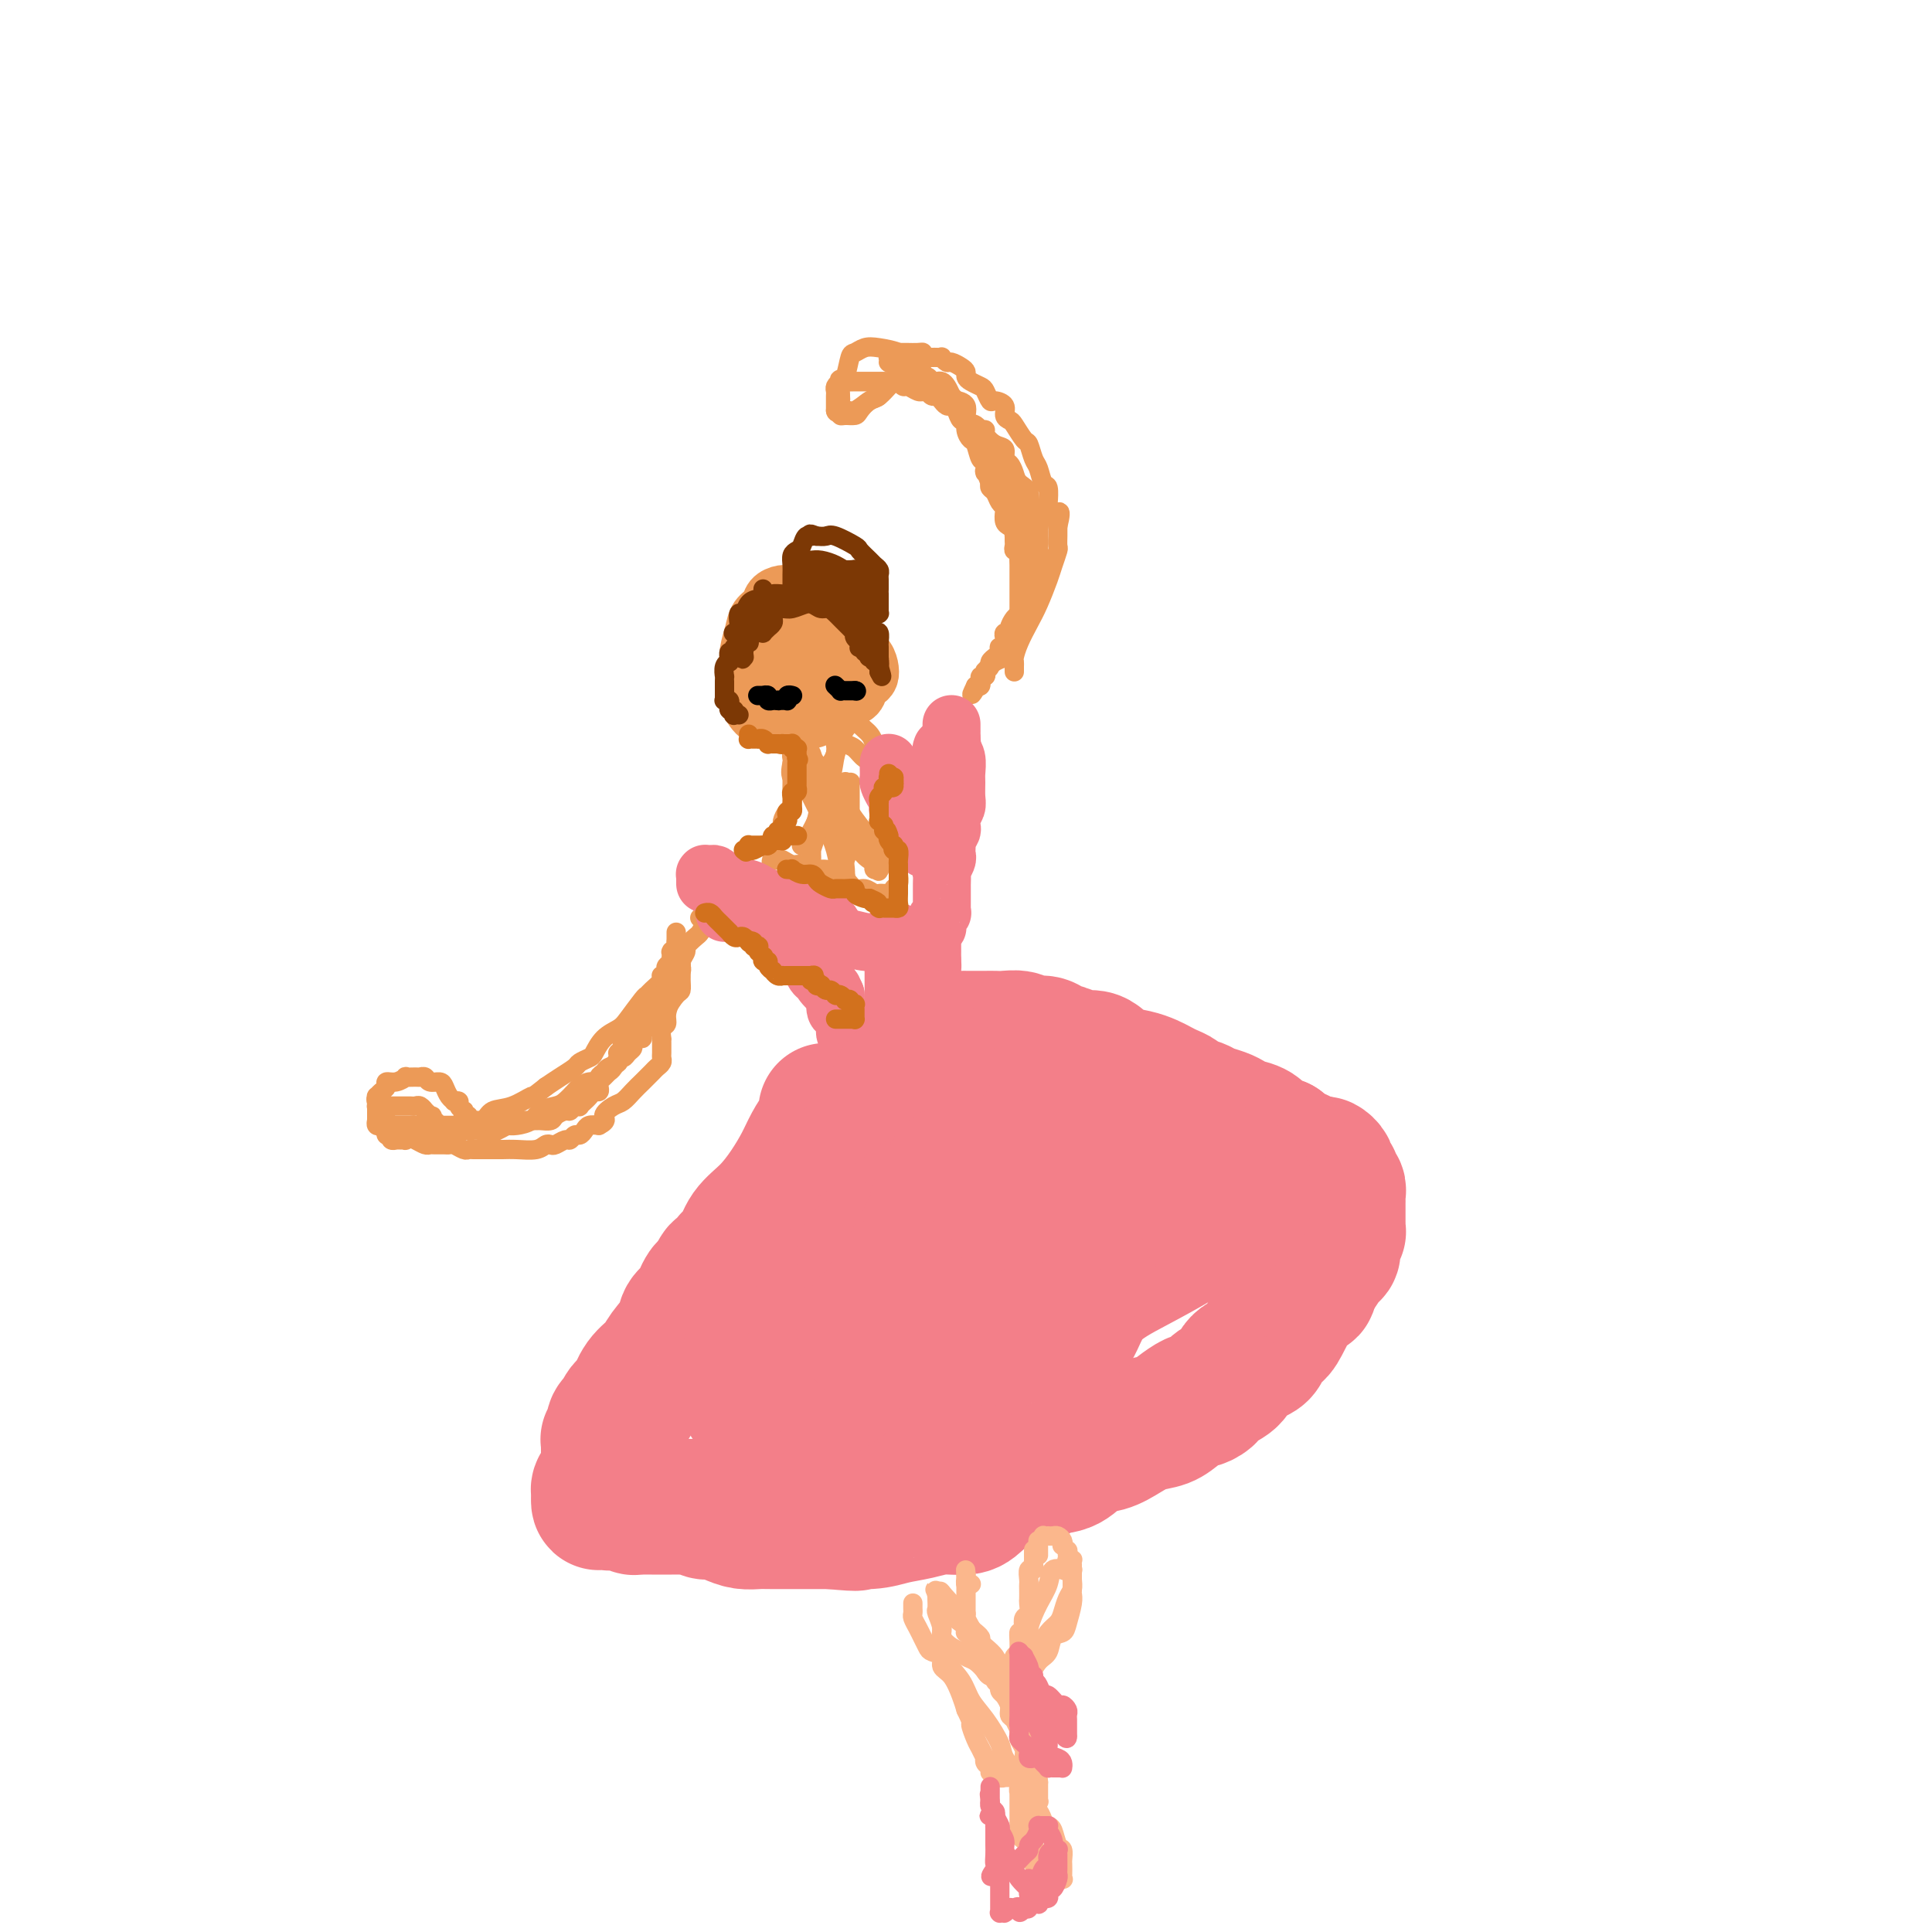 <svg viewBox='0 0 400 400' version='1.1' xmlns='http://www.w3.org/2000/svg' xmlns:xlink='http://www.w3.org/1999/xlink'><g fill='none' stroke='#EC9A57' stroke-width='12' stroke-linecap='round' stroke-linejoin='round'><path d='M164,131c0.015,0.475 0.031,0.950 0,1c-0.031,0.050 -0.108,-0.327 0,0c0.108,0.327 0.399,1.356 1,2c0.601,0.644 1.510,0.901 2,1c0.490,0.099 0.561,0.039 1,0c0.439,-0.039 1.245,-0.055 2,0c0.755,0.055 1.460,0.183 2,0c0.540,-0.183 0.915,-0.678 1,-1c0.085,-0.322 -0.120,-0.472 0,-1c0.120,-0.528 0.565,-1.434 1,-2c0.435,-0.566 0.859,-0.791 1,-1c0.141,-0.209 -0.000,-0.402 0,-1c0.000,-0.598 0.143,-1.599 0,-2c-0.143,-0.401 -0.571,-0.200 -1,0'/><path d='M174,127c0.017,-1.646 -0.940,-1.762 -2,-2c-1.060,-0.238 -2.225,-0.597 -3,-1c-0.775,-0.403 -1.162,-0.848 -2,-1c-0.838,-0.152 -2.126,-0.011 -3,0c-0.874,0.011 -1.333,-0.108 -2,0c-0.667,0.108 -1.541,0.444 -2,1c-0.459,0.556 -0.501,1.334 -1,2c-0.499,0.666 -1.454,1.222 -2,2c-0.546,0.778 -0.684,1.779 -1,3c-0.316,1.221 -0.812,2.663 -1,4c-0.188,1.337 -0.069,2.568 0,4c0.069,1.432 0.086,3.063 0,4c-0.086,0.937 -0.277,1.179 0,2c0.277,0.821 1.020,2.222 2,3c0.980,0.778 2.196,0.935 3,1c0.804,0.065 1.197,0.039 2,0c0.803,-0.039 2.015,-0.089 3,0c0.985,0.089 1.741,0.318 3,0c1.259,-0.318 3.020,-1.185 4,-2c0.980,-0.815 1.180,-1.580 2,-2c0.820,-0.420 2.259,-0.497 3,-1c0.741,-0.503 0.785,-1.434 1,-2c0.215,-0.566 0.602,-0.766 1,-1c0.398,-0.234 0.806,-0.500 1,-1c0.194,-0.500 0.173,-1.233 0,-2c-0.173,-0.767 -0.499,-1.567 -1,-2c-0.501,-0.433 -1.175,-0.497 -2,-1c-0.825,-0.503 -1.799,-1.443 -3,-2c-1.201,-0.557 -2.629,-0.731 -4,-1c-1.371,-0.269 -2.686,-0.635 -4,-1'/><path d='M166,131c-2.514,-0.610 -3.300,-0.136 -4,0c-0.700,0.136 -1.316,-0.065 -2,0c-0.684,0.065 -1.437,0.398 -2,1c-0.563,0.602 -0.935,1.475 -1,2c-0.065,0.525 0.178,0.704 0,1c-0.178,0.296 -0.778,0.708 -1,1c-0.222,0.292 -0.067,0.462 0,1c0.067,0.538 0.047,1.444 0,2c-0.047,0.556 -0.122,0.762 0,1c0.122,0.238 0.442,0.509 1,1c0.558,0.491 1.355,1.204 2,2c0.645,0.796 1.139,1.677 2,2c0.861,0.323 2.089,0.088 3,0c0.911,-0.088 1.505,-0.029 2,0c0.495,0.029 0.892,0.027 2,0c1.108,-0.027 2.927,-0.081 4,0c1.073,0.081 1.399,0.297 2,0c0.601,-0.297 1.478,-1.106 2,-2c0.522,-0.894 0.689,-1.872 1,-3c0.311,-1.128 0.767,-2.407 1,-3c0.233,-0.593 0.244,-0.499 0,-1c-0.244,-0.501 -0.741,-1.595 -1,-2c-0.259,-0.405 -0.278,-0.120 -1,0c-0.722,0.120 -2.148,0.074 -3,0c-0.852,-0.074 -1.132,-0.178 -2,0c-0.868,0.178 -2.324,0.636 -3,1c-0.676,0.364 -0.574,0.633 -1,1c-0.426,0.367 -1.382,0.830 -2,1c-0.618,0.170 -0.897,0.046 -1,0c-0.103,-0.046 -0.029,-0.013 0,0c0.029,0.013 0.015,0.007 0,0'/></g>
<g fill='none' stroke='#EC9A57' stroke-width='4' stroke-linecap='round' stroke-linejoin='round'><path d='M164,158c0.000,-0.090 0.000,-0.181 0,0c-0.000,0.181 -0.000,0.632 0,1c0.000,0.368 0.001,0.652 0,1c-0.001,0.348 -0.003,0.761 0,1c0.003,0.239 0.011,0.306 0,1c-0.011,0.694 -0.040,2.016 0,3c0.040,0.984 0.150,1.629 0,2c-0.150,0.371 -0.561,0.466 -1,1c-0.439,0.534 -0.906,1.506 -1,2c-0.094,0.494 0.185,0.510 0,1c-0.185,0.490 -0.834,1.455 -1,2c-0.166,0.545 0.152,0.672 0,1c-0.152,0.328 -0.773,0.859 -1,1c-0.227,0.141 -0.061,-0.106 0,0c0.061,0.106 0.016,0.567 0,1c-0.016,0.433 -0.005,0.838 0,1c0.005,0.162 0.002,0.081 0,0'/><path d='M160,177c-0.619,2.879 -0.167,0.575 0,0c0.167,-0.575 0.048,0.578 0,1c-0.048,0.422 -0.025,0.112 0,0c0.025,-0.112 0.051,-0.026 0,0c-0.051,0.026 -0.179,-0.008 0,0c0.179,0.008 0.666,0.059 1,0c0.334,-0.059 0.516,-0.227 1,0c0.484,0.227 1.270,0.849 2,1c0.730,0.151 1.403,-0.168 2,0c0.597,0.168 1.119,0.823 2,1c0.881,0.177 2.123,-0.125 3,0c0.877,0.125 1.391,0.678 2,1c0.609,0.322 1.315,0.412 2,1c0.685,0.588 1.349,1.674 2,2c0.651,0.326 1.287,-0.109 2,0c0.713,0.109 1.501,0.762 2,1c0.499,0.238 0.707,0.060 1,0c0.293,-0.060 0.671,-0.004 1,0c0.329,0.004 0.610,-0.044 1,0c0.390,0.044 0.889,0.182 1,0c0.111,-0.182 -0.166,-0.683 0,-1c0.166,-0.317 0.777,-0.451 1,-1c0.223,-0.549 0.060,-1.513 0,-2c-0.060,-0.487 -0.016,-0.498 0,-1c0.016,-0.502 0.004,-1.495 0,-2c-0.004,-0.505 -0.001,-0.520 0,-1c0.001,-0.480 0.000,-1.423 0,-2c-0.000,-0.577 -0.000,-0.789 0,-1'/><path d='M186,174c0.313,-2.063 0.095,-1.721 0,-2c-0.095,-0.279 -0.068,-1.178 0,-2c0.068,-0.822 0.177,-1.568 0,-2c-0.177,-0.432 -0.640,-0.550 -1,-1c-0.360,-0.450 -0.618,-1.233 -1,-2c-0.382,-0.767 -0.889,-1.519 -1,-2c-0.111,-0.481 0.175,-0.691 0,-1c-0.175,-0.309 -0.809,-0.717 -1,-1c-0.191,-0.283 0.063,-0.443 0,-1c-0.063,-0.557 -0.441,-1.512 -1,-2c-0.559,-0.488 -1.299,-0.509 -2,-1c-0.701,-0.491 -1.365,-1.453 -2,-2c-0.635,-0.547 -1.242,-0.680 -2,-1c-0.758,-0.320 -1.666,-0.826 -2,-1c-0.334,-0.174 -0.092,-0.015 0,0c0.092,0.015 0.036,-0.112 0,0c-0.036,0.112 -0.051,0.464 0,1c0.051,0.536 0.169,1.257 0,2c-0.169,0.743 -0.623,1.509 -1,2c-0.377,0.491 -0.676,0.706 -1,1c-0.324,0.294 -0.674,0.667 -1,1c-0.326,0.333 -0.627,0.626 -1,1c-0.373,0.374 -0.817,0.829 -1,1c-0.183,0.171 -0.105,0.058 0,0c0.105,-0.058 0.238,-0.061 0,0c-0.238,0.061 -0.849,0.185 -1,0c-0.151,-0.185 0.156,-0.679 0,-1c-0.156,-0.321 -0.774,-0.467 -1,-1c-0.226,-0.533 -0.061,-1.451 0,-2c0.061,-0.549 0.017,-0.728 0,-1c-0.017,-0.272 -0.009,-0.636 0,-1'/><path d='M166,156c-0.463,-0.976 -0.119,-0.917 0,-1c0.119,-0.083 0.013,-0.309 0,0c-0.013,0.309 0.066,1.152 0,2c-0.066,0.848 -0.278,1.702 0,3c0.278,1.298 1.045,3.040 2,5c0.955,1.960 2.098,4.137 3,6c0.902,1.863 1.562,3.413 2,5c0.438,1.587 0.653,3.211 1,4c0.347,0.789 0.825,0.741 1,1c0.175,0.259 0.046,0.824 0,1c-0.046,0.176 -0.009,-0.038 0,0c0.009,0.038 -0.012,0.327 0,0c0.012,-0.327 0.056,-1.271 0,-2c-0.056,-0.729 -0.211,-1.244 0,-2c0.211,-0.756 0.789,-1.754 1,-3c0.211,-1.246 0.056,-2.740 0,-4c-0.056,-1.260 -0.014,-2.285 0,-3c0.014,-0.715 -0.000,-1.119 0,-2c0.000,-0.881 0.015,-2.238 0,-3c-0.015,-0.762 -0.060,-0.930 0,-1c0.060,-0.070 0.226,-0.041 0,0c-0.226,0.041 -0.845,0.094 -1,0c-0.155,-0.094 0.154,-0.334 0,0c-0.154,0.334 -0.771,1.243 -1,2c-0.229,0.757 -0.069,1.362 0,2c0.069,0.638 0.046,1.309 0,2c-0.046,0.691 -0.115,1.402 0,2c0.115,0.598 0.416,1.084 1,2c0.584,0.916 1.453,2.262 2,3c0.547,0.738 0.774,0.869 1,1'/><path d='M178,176c1.007,1.337 1.523,1.679 2,2c0.477,0.321 0.913,0.622 1,1c0.087,0.378 -0.175,0.835 0,1c0.175,0.165 0.785,0.038 1,0c0.215,-0.038 0.033,0.013 0,0c-0.033,-0.013 0.081,-0.089 0,-1c-0.081,-0.911 -0.358,-2.656 -1,-4c-0.642,-1.344 -1.650,-2.286 -3,-4c-1.350,-1.714 -3.044,-4.200 -4,-6c-0.956,-1.800 -1.174,-2.913 -2,-4c-0.826,-1.087 -2.259,-2.147 -3,-3c-0.741,-0.853 -0.790,-1.497 -1,-2c-0.210,-0.503 -0.582,-0.864 -1,-1c-0.418,-0.136 -0.883,-0.047 -1,0c-0.117,0.047 0.113,0.052 0,0c-0.113,-0.052 -0.569,-0.162 -1,0c-0.431,0.162 -0.838,0.594 -1,1c-0.162,0.406 -0.078,0.786 0,1c0.078,0.214 0.149,0.262 0,1c-0.149,0.738 -0.519,2.164 0,3c0.519,0.836 1.925,1.081 3,2c1.075,0.919 1.818,2.512 3,4c1.182,1.488 2.804,2.872 4,4c1.196,1.128 1.967,2.000 3,3c1.033,1.000 2.328,2.128 3,3c0.672,0.872 0.720,1.488 1,2c0.280,0.512 0.793,0.922 1,1c0.207,0.078 0.107,-0.175 0,0c-0.107,0.175 -0.221,0.778 0,0c0.221,-0.778 0.777,-2.937 1,-5c0.223,-2.063 0.111,-4.032 0,-6'/><path d='M183,169c-0.034,-3.129 -0.621,-5.452 -1,-8c-0.379,-2.548 -0.552,-5.320 -1,-7c-0.448,-1.680 -1.171,-2.267 -2,-3c-0.829,-0.733 -1.765,-1.611 -2,-2c-0.235,-0.389 0.232,-0.289 0,0c-0.232,0.289 -1.161,0.766 -2,2c-0.839,1.234 -1.588,3.226 -2,5c-0.412,1.774 -0.489,3.331 -1,5c-0.511,1.669 -1.458,3.451 -2,5c-0.542,1.549 -0.681,2.864 -1,4c-0.319,1.136 -0.817,2.093 -1,3c-0.183,0.907 -0.049,1.764 0,2c0.049,0.236 0.013,-0.148 0,0c-0.013,0.148 -0.004,0.829 0,1c0.004,0.171 0.001,-0.168 0,0c-0.001,0.168 -0.001,0.842 0,1c0.001,0.158 0.003,-0.201 0,0c-0.003,0.201 -0.012,0.963 0,1c0.012,0.037 0.044,-0.651 0,-1c-0.044,-0.349 -0.166,-0.358 0,-1c0.166,-0.642 0.619,-1.917 1,-3c0.381,-1.083 0.691,-1.975 1,-3c0.309,-1.025 0.619,-2.184 1,-3c0.381,-0.816 0.835,-1.289 1,-2c0.165,-0.711 0.042,-1.660 0,-2c-0.042,-0.340 -0.003,-0.072 0,0c0.003,0.072 -0.030,-0.053 0,0c0.030,0.053 0.123,0.283 0,1c-0.123,0.717 -0.464,1.919 -1,3c-0.536,1.081 -1.268,2.040 -2,3'/><path d='M169,170c-0.646,1.431 -0.762,1.508 -1,2c-0.238,0.492 -0.600,1.400 -1,2c-0.400,0.600 -0.838,0.892 -1,1c-0.162,0.108 -0.046,0.031 0,0c0.046,-0.031 0.023,-0.015 0,0'/><path d='M210,139c0.001,0.086 0.002,0.173 0,0c-0.002,-0.173 -0.009,-0.605 0,-1c0.009,-0.395 0.032,-0.754 0,-1c-0.032,-0.246 -0.121,-0.380 0,-1c0.121,-0.620 0.452,-1.726 1,-3c0.548,-1.274 1.313,-2.716 2,-4c0.687,-1.284 1.294,-2.409 2,-4c0.706,-1.591 1.510,-3.648 2,-5c0.490,-1.352 0.667,-1.997 1,-3c0.333,-1.003 0.821,-2.363 1,-3c0.179,-0.637 0.048,-0.552 0,-1c-0.048,-0.448 -0.013,-1.428 0,-2c0.013,-0.572 0.004,-0.735 0,-1c-0.004,-0.265 -0.002,-0.633 0,-1'/><path d='M219,109c1.226,-4.976 -0.210,-2.417 -1,-2c-0.790,0.417 -0.933,-1.310 -1,-2c-0.067,-0.690 -0.059,-0.343 0,-1c0.059,-0.657 0.170,-2.317 0,-3c-0.170,-0.683 -0.622,-0.391 -1,-1c-0.378,-0.609 -0.683,-2.121 -1,-3c-0.317,-0.879 -0.648,-1.125 -1,-2c-0.352,-0.875 -0.726,-2.380 -1,-3c-0.274,-0.620 -0.450,-0.355 -1,-1c-0.550,-0.645 -1.475,-2.202 -2,-3c-0.525,-0.798 -0.651,-0.839 -1,-1c-0.349,-0.161 -0.920,-0.442 -1,-1c-0.080,-0.558 0.330,-1.392 0,-2c-0.330,-0.608 -1.401,-0.989 -2,-1c-0.599,-0.011 -0.725,0.348 -1,0c-0.275,-0.348 -0.700,-1.403 -1,-2c-0.300,-0.597 -0.475,-0.737 -1,-1c-0.525,-0.263 -1.401,-0.649 -2,-1c-0.599,-0.351 -0.920,-0.667 -1,-1c-0.080,-0.333 0.080,-0.681 0,-1c-0.080,-0.319 -0.399,-0.607 -1,-1c-0.601,-0.393 -1.485,-0.890 -2,-1c-0.515,-0.110 -0.663,0.167 -1,0c-0.337,-0.167 -0.865,-0.777 -1,-1c-0.135,-0.223 0.122,-0.060 0,0c-0.122,0.060 -0.624,0.016 -1,0c-0.376,-0.016 -0.627,-0.004 -1,0c-0.373,0.004 -0.870,0.001 -1,0c-0.130,-0.001 0.106,-0.000 0,0c-0.106,0.000 -0.553,0.000 -1,0'/><path d='M191,74c-1.206,-0.536 -0.222,-0.876 0,-1c0.222,-0.124 -0.318,-0.033 -1,0c-0.682,0.033 -1.507,0.009 -2,0c-0.493,-0.009 -0.653,-0.003 -1,0c-0.347,0.003 -0.881,0.005 -1,0c-0.119,-0.005 0.178,-0.015 0,0c-0.178,0.015 -0.832,0.057 -1,0c-0.168,-0.057 0.151,-0.211 0,0c-0.151,0.211 -0.773,0.789 -1,1c-0.227,0.211 -0.061,0.056 0,0c0.061,-0.056 0.016,-0.011 0,0c-0.016,0.011 -0.004,-0.011 0,0c0.004,0.011 0.000,0.056 0,0c-0.000,-0.056 0.003,-0.212 0,0c-0.003,0.212 -0.011,0.793 0,1c0.011,0.207 0.041,0.042 0,0c-0.041,-0.042 -0.153,0.040 0,0c0.153,-0.040 0.570,-0.203 1,0c0.430,0.203 0.874,0.773 1,1c0.126,0.227 -0.068,0.112 0,0c0.068,-0.112 0.396,-0.222 1,0c0.604,0.222 1.485,0.777 2,1c0.515,0.223 0.663,0.116 1,0c0.337,-0.116 0.864,-0.241 1,0c0.136,0.241 -0.118,0.849 0,1c0.118,0.151 0.609,-0.153 1,0c0.391,0.153 0.682,0.765 1,1c0.318,0.235 0.663,0.094 1,0c0.337,-0.094 0.668,-0.141 1,0c0.332,0.141 0.666,0.469 1,1c0.334,0.531 0.667,1.266 1,2'/><path d='M197,82c1.954,1.605 0.839,1.116 1,1c0.161,-0.116 1.597,0.139 2,1c0.403,0.861 -0.228,2.326 0,3c0.228,0.674 1.315,0.557 2,1c0.685,0.443 0.967,1.445 1,2c0.033,0.555 -0.184,0.664 0,1c0.184,0.336 0.770,0.900 1,1c0.230,0.100 0.103,-0.263 0,0c-0.103,0.263 -0.181,1.153 0,2c0.181,0.847 0.622,1.649 1,2c0.378,0.351 0.694,0.249 1,1c0.306,0.751 0.603,2.355 1,3c0.397,0.645 0.895,0.330 1,1c0.105,0.670 -0.182,2.326 0,3c0.182,0.674 0.833,0.366 1,1c0.167,0.634 -0.152,2.212 0,3c0.152,0.788 0.773,0.788 1,1c0.227,0.212 0.060,0.635 0,1c-0.060,0.365 -0.012,0.672 0,1c0.012,0.328 -0.011,0.678 0,1c0.011,0.322 0.055,0.615 0,1c-0.055,0.385 -0.211,0.862 0,1c0.211,0.138 0.789,-0.062 1,0c0.211,0.062 0.057,0.387 0,1c-0.057,0.613 -0.015,1.515 0,2c0.015,0.485 0.004,0.553 0,1c-0.004,0.447 -0.001,1.272 0,2c0.001,0.728 0.000,1.360 0,2c-0.000,0.640 -0.000,1.288 0,2c0.000,0.712 0.000,1.489 0,2c-0.000,0.511 -0.000,0.755 0,1'/><path d='M211,127c0.619,4.299 0.166,1.548 0,1c-0.166,-0.548 -0.044,1.107 0,2c0.044,0.893 0.012,1.025 0,1c-0.012,-0.025 -0.003,-0.207 0,0c0.003,0.207 0.001,0.803 0,1c-0.001,0.197 -0.000,-0.006 0,0c0.000,0.006 -0.001,0.220 0,0c0.001,-0.220 0.003,-0.874 0,-1c-0.003,-0.126 -0.011,0.278 0,0c0.011,-0.278 0.041,-1.237 0,-2c-0.041,-0.763 -0.154,-1.331 0,-2c0.154,-0.669 0.576,-1.440 1,-2c0.424,-0.560 0.849,-0.909 1,-2c0.151,-1.091 0.026,-2.925 0,-4c-0.026,-1.075 0.047,-1.391 0,-2c-0.047,-0.609 -0.213,-1.511 0,-2c0.213,-0.489 0.804,-0.565 1,-1c0.196,-0.435 -0.003,-1.229 0,-2c0.003,-0.771 0.208,-1.519 0,-2c-0.208,-0.481 -0.828,-0.695 -1,-1c-0.172,-0.305 0.104,-0.699 0,-1c-0.104,-0.301 -0.586,-0.507 -1,-1c-0.414,-0.493 -0.759,-1.271 -1,-2c-0.241,-0.729 -0.379,-1.407 -1,-2c-0.621,-0.593 -1.724,-1.101 -2,-2c-0.276,-0.899 0.277,-2.189 0,-3c-0.277,-0.811 -1.382,-1.141 -2,-2c-0.618,-0.859 -0.748,-2.245 -1,-3c-0.252,-0.755 -0.626,-0.877 -1,-1'/><path d='M204,92c-1.559,-3.276 -0.456,-1.466 0,-1c0.456,0.466 0.266,-0.411 0,-1c-0.266,-0.589 -0.607,-0.890 -1,-1c-0.393,-0.110 -0.838,-0.030 -1,0c-0.162,0.030 -0.041,0.008 0,0c0.041,-0.008 0.001,-0.003 0,0c-0.001,0.003 0.037,0.003 0,0c-0.037,-0.003 -0.148,-0.008 0,0c0.148,0.008 0.555,0.028 1,0c0.445,-0.028 0.927,-0.106 1,0c0.073,0.106 -0.265,0.395 0,1c0.265,0.605 1.132,1.527 2,2c0.868,0.473 1.737,0.497 2,1c0.263,0.503 -0.079,1.484 0,2c0.079,0.516 0.581,0.566 1,1c0.419,0.434 0.756,1.253 1,2c0.244,0.747 0.395,1.422 1,2c0.605,0.578 1.665,1.058 2,2c0.335,0.942 -0.054,2.347 0,3c0.054,0.653 0.550,0.555 1,1c0.450,0.445 0.853,1.432 1,2c0.147,0.568 0.040,0.716 0,1c-0.040,0.284 -0.011,0.702 0,1c0.011,0.298 0.003,0.475 0,1c-0.003,0.525 -0.001,1.398 0,2c0.001,0.602 0.000,0.935 0,1c-0.000,0.065 -0.000,-0.136 0,0c0.000,0.136 0.000,0.610 0,1c-0.000,0.390 -0.000,0.695 0,1'/><path d='M215,116c0.067,2.643 -0.766,2.252 -1,2c-0.234,-0.252 0.130,-0.363 0,0c-0.130,0.363 -0.756,1.200 -1,2c-0.244,0.800 -0.107,1.561 0,2c0.107,0.439 0.182,0.555 0,1c-0.182,0.445 -0.622,1.219 -1,2c-0.378,0.781 -0.693,1.567 -1,2c-0.307,0.433 -0.604,0.511 -1,1c-0.396,0.489 -0.890,1.388 -1,2c-0.110,0.612 0.163,0.939 0,1c-0.163,0.061 -0.762,-0.142 -1,0c-0.238,0.142 -0.115,0.629 0,1c0.115,0.371 0.223,0.625 0,1c-0.223,0.375 -0.777,0.870 -1,1c-0.223,0.130 -0.116,-0.106 0,0c0.116,0.106 0.242,0.553 0,1c-0.242,0.447 -0.853,0.894 -1,1c-0.147,0.106 0.171,-0.130 0,0c-0.171,0.130 -0.829,0.627 -1,1c-0.171,0.373 0.147,0.621 0,1c-0.147,0.379 -0.757,0.890 -1,1c-0.243,0.110 -0.118,-0.182 0,0c0.118,0.182 0.229,0.837 0,1c-0.229,0.163 -0.797,-0.167 -1,0c-0.203,0.167 -0.041,0.829 0,1c0.041,0.171 -0.041,-0.150 0,0c0.041,0.150 0.203,0.771 0,1c-0.203,0.229 -0.772,0.065 -1,0c-0.228,-0.065 -0.114,-0.033 0,0'/><path d='M202,142c-1.852,3.848 0.018,0.468 1,-1c0.982,-1.468 1.075,-1.026 1,-1c-0.075,0.026 -0.320,-0.366 0,-1c0.320,-0.634 1.204,-1.511 2,-2c0.796,-0.489 1.505,-0.591 2,-1c0.495,-0.409 0.778,-1.126 1,-2c0.222,-0.874 0.385,-1.907 1,-3c0.615,-1.093 1.681,-2.247 2,-3c0.319,-0.753 -0.111,-1.104 0,-2c0.111,-0.896 0.762,-2.335 1,-3c0.238,-0.665 0.064,-0.556 0,-1c-0.064,-0.444 -0.017,-1.443 0,-2c0.017,-0.557 0.006,-0.673 0,-1c-0.006,-0.327 -0.006,-0.866 0,-1c0.006,-0.134 0.016,0.138 0,0c-0.016,-0.138 -0.060,-0.685 0,-1c0.060,-0.315 0.222,-0.399 0,-1c-0.222,-0.601 -0.829,-1.719 -1,-2c-0.171,-0.281 0.095,0.275 0,0c-0.095,-0.275 -0.551,-1.382 -1,-2c-0.449,-0.618 -0.891,-0.747 -1,-1c-0.109,-0.253 0.115,-0.631 0,-1c-0.115,-0.369 -0.570,-0.728 -1,-1c-0.430,-0.272 -0.836,-0.458 -1,-1c-0.164,-0.542 -0.086,-1.441 0,-2c0.086,-0.559 0.181,-0.780 0,-1c-0.181,-0.220 -0.636,-0.440 -1,-1c-0.364,-0.560 -0.636,-1.458 -1,-2c-0.364,-0.542 -0.818,-0.726 -1,-1c-0.182,-0.274 -0.091,-0.637 0,-1'/><path d='M205,100c-1.477,-3.894 -1.169,-2.128 -1,-2c0.169,0.128 0.199,-1.383 0,-2c-0.199,-0.617 -0.627,-0.341 -1,-1c-0.373,-0.659 -0.691,-2.252 -1,-3c-0.309,-0.748 -0.607,-0.652 -1,-1c-0.393,-0.348 -0.879,-1.141 -1,-2c-0.121,-0.859 0.122,-1.784 0,-2c-0.122,-0.216 -0.611,0.278 -1,0c-0.389,-0.278 -0.678,-1.327 -1,-2c-0.322,-0.673 -0.678,-0.969 -1,-1c-0.322,-0.031 -0.611,0.203 -1,0c-0.389,-0.203 -0.879,-0.843 -1,-1c-0.121,-0.157 0.126,0.168 0,0c-0.126,-0.168 -0.626,-0.830 -1,-1c-0.374,-0.170 -0.621,0.150 -1,0c-0.379,-0.150 -0.888,-0.771 -1,-1c-0.112,-0.229 0.173,-0.065 0,0c-0.173,0.065 -0.806,0.033 -1,0c-0.194,-0.033 0.050,-0.065 0,0c-0.050,0.065 -0.393,0.228 -1,0c-0.607,-0.228 -1.476,-0.846 -2,-1c-0.524,-0.154 -0.703,0.155 -1,0c-0.297,-0.155 -0.714,-0.774 -1,-1c-0.286,-0.226 -0.443,-0.061 -1,0c-0.557,0.061 -1.516,0.016 -2,0c-0.484,-0.016 -0.493,-0.004 -1,0c-0.507,0.004 -1.512,0.001 -2,0c-0.488,-0.001 -0.461,-0.000 -1,0c-0.539,0.000 -1.645,0.000 -2,0c-0.355,-0.000 0.041,-0.000 0,0c-0.041,0.000 -0.521,0.000 -1,0'/><path d='M176,79c-3.646,-0.920 -1.762,-0.219 -1,0c0.762,0.219 0.400,-0.043 0,0c-0.400,0.043 -0.839,0.393 -1,1c-0.161,0.607 -0.044,1.473 0,2c0.044,0.527 0.014,0.715 0,1c-0.014,0.285 -0.011,0.665 0,1c0.011,0.335 0.030,0.624 0,1c-0.030,0.376 -0.107,0.840 0,1c0.107,0.160 0.400,0.016 1,0c0.600,-0.016 1.508,0.094 2,0c0.492,-0.094 0.566,-0.393 1,-1c0.434,-0.607 1.226,-1.522 2,-2c0.774,-0.478 1.529,-0.520 2,-1c0.471,-0.480 0.659,-1.396 1,-2c0.341,-0.604 0.836,-0.894 1,-1c0.164,-0.106 -0.004,-0.028 0,0c0.004,0.028 0.181,0.008 0,0c-0.181,-0.008 -0.721,-0.002 -1,0c-0.279,0.002 -0.298,-0.000 -1,0c-0.702,0.000 -2.087,0.003 -3,0c-0.913,-0.003 -1.355,-0.012 -2,0c-0.645,0.012 -1.493,0.045 -2,0c-0.507,-0.045 -0.672,-0.167 -1,0c-0.328,0.167 -0.820,0.623 -1,1c-0.180,0.377 -0.048,0.674 0,1c0.048,0.326 0.013,0.679 0,1c-0.013,0.321 -0.003,0.608 0,1c0.003,0.392 0.001,0.889 0,1c-0.001,0.111 -0.000,-0.162 0,0c0.000,0.162 0.000,0.761 0,1c-0.000,0.239 -0.000,0.120 0,0'/><path d='M173,85c0.064,0.898 1.225,0.143 2,0c0.775,-0.143 1.163,0.327 2,0c0.837,-0.327 2.123,-1.453 3,-2c0.877,-0.547 1.345,-0.517 2,-1c0.655,-0.483 1.496,-1.478 2,-2c0.504,-0.522 0.670,-0.570 1,-1c0.330,-0.430 0.824,-1.242 1,-2c0.176,-0.758 0.035,-1.460 0,-2c-0.035,-0.540 0.038,-0.916 0,-1c-0.038,-0.084 -0.185,0.125 0,0c0.185,-0.125 0.702,-0.583 0,-1c-0.702,-0.417 -2.622,-0.792 -4,-1c-1.378,-0.208 -2.215,-0.250 -3,0c-0.785,0.250 -1.517,0.791 -2,1c-0.483,0.209 -0.718,0.084 -1,1c-0.282,0.916 -0.611,2.873 -1,4c-0.389,1.127 -0.836,1.426 -1,2c-0.164,0.574 -0.044,1.424 0,2c0.044,0.576 0.013,0.879 0,1c-0.013,0.121 -0.006,0.061 0,0'/><path d='M140,193c0.000,0.425 0.000,0.850 0,1c0.000,0.150 0.000,0.026 0,0c0.000,-0.026 -0.000,0.046 0,0c0.000,-0.046 0.000,-0.208 0,0c-0.000,0.208 0.000,0.788 0,1c0.000,0.212 0.000,0.057 0,0c0.000,-0.057 0.000,-0.015 0,0c0.000,0.015 0.000,0.004 0,0c0.000,-0.004 0.000,-0.002 0,0'/><path d='M140,195c0.000,0.536 0.001,0.875 0,1c-0.001,0.125 -0.004,0.037 0,0c0.004,-0.037 0.015,-0.024 0,0c-0.015,0.024 -0.057,0.058 0,0c0.057,-0.058 0.211,-0.208 0,0c-0.211,0.208 -0.789,0.773 -1,1c-0.211,0.227 -0.056,0.116 0,0c0.056,-0.116 0.011,-0.238 0,0c-0.011,0.238 0.011,0.837 0,1c-0.011,0.163 -0.054,-0.110 0,0c0.054,0.110 0.207,0.604 0,1c-0.207,0.396 -0.773,0.695 -1,1c-0.227,0.305 -0.114,0.617 0,1c0.114,0.383 0.228,0.837 0,1c-0.228,0.163 -0.800,0.036 -1,0c-0.200,-0.036 -0.029,0.018 0,0c0.029,-0.018 -0.084,-0.110 0,0c0.084,0.110 0.366,0.421 0,1c-0.366,0.579 -1.381,1.426 -2,2c-0.619,0.574 -0.841,0.877 -1,1c-0.159,0.123 -0.256,0.068 -1,1c-0.744,0.932 -2.135,2.851 -3,4c-0.865,1.149 -1.206,1.526 -2,2c-0.794,0.474 -2.042,1.043 -3,2c-0.958,0.957 -1.624,2.301 -2,3c-0.376,0.699 -0.460,0.754 -1,1c-0.540,0.246 -1.537,0.685 -2,1c-0.463,0.315 -0.394,0.508 -1,1c-0.606,0.492 -1.887,1.283 -3,2c-1.113,0.717 -2.056,1.358 -3,2'/><path d='M113,225c-3.126,2.506 -2.442,1.772 -3,2c-0.558,0.228 -2.359,1.419 -4,2c-1.641,0.581 -3.121,0.552 -4,1c-0.879,0.448 -1.157,1.374 -2,2c-0.843,0.626 -2.253,0.951 -3,1c-0.747,0.049 -0.833,-0.179 -1,0c-0.167,0.179 -0.416,0.766 -1,1c-0.584,0.234 -1.505,0.116 -2,0c-0.495,-0.116 -0.565,-0.228 -1,0c-0.435,0.228 -1.235,0.797 -2,1c-0.765,0.203 -1.496,0.040 -2,0c-0.504,-0.040 -0.780,0.042 -1,0c-0.220,-0.042 -0.384,-0.207 -1,0c-0.616,0.207 -1.686,0.788 -2,1c-0.314,0.212 0.126,0.057 0,0c-0.126,-0.057 -0.817,-0.016 -1,0c-0.183,0.016 0.143,0.005 0,0c-0.143,-0.005 -0.757,-0.005 -1,0c-0.243,0.005 -0.117,0.015 0,0c0.117,-0.015 0.224,-0.056 0,0c-0.224,0.056 -0.778,0.207 -1,0c-0.222,-0.207 -0.112,-0.772 0,-1c0.112,-0.228 0.226,-0.117 0,0c-0.226,0.117 -0.793,0.242 -1,0c-0.207,-0.242 -0.055,-0.849 0,-1c0.055,-0.151 0.012,0.156 0,0c-0.012,-0.156 0.007,-0.774 0,-1c-0.007,-0.226 -0.040,-0.061 0,0c0.040,0.061 0.154,0.017 0,0c-0.154,-0.017 -0.577,-0.009 -1,0'/><path d='M79,233c-0.305,-0.465 -0.068,-0.128 0,0c0.068,0.128 -0.034,0.048 0,0c0.034,-0.048 0.205,-0.064 0,0c-0.205,0.064 -0.787,0.210 -1,0c-0.213,-0.210 -0.057,-0.774 0,-1c0.057,-0.226 0.015,-0.113 0,0c-0.015,0.113 -0.004,0.228 0,0c0.004,-0.228 0.001,-0.797 0,-1c-0.001,-0.203 -0.000,-0.040 0,0c0.000,0.040 0.000,-0.042 0,0c-0.000,0.042 -0.000,0.208 0,0c0.000,-0.208 -0.000,-0.792 0,-1c0.000,-0.208 0.000,-0.042 0,0c-0.000,0.042 -0.001,-0.041 0,0c0.001,0.041 0.003,0.207 0,0c-0.003,-0.207 -0.011,-0.788 0,-1c0.011,-0.212 0.040,-0.057 0,0c-0.040,0.057 -0.151,0.015 0,0c0.151,-0.015 0.564,-0.004 1,0c0.436,0.004 0.895,0.001 1,0c0.105,-0.001 -0.144,-0.000 0,0c0.144,0.000 0.683,-0.000 1,0c0.317,0.000 0.414,0.000 1,0c0.586,-0.000 1.662,-0.001 2,0c0.338,0.001 -0.063,0.004 0,0c0.063,-0.004 0.591,-0.016 1,0c0.409,0.016 0.701,0.060 1,0c0.299,-0.060 0.606,-0.222 1,0c0.394,0.222 0.875,0.829 1,1c0.125,0.171 -0.107,-0.094 0,0c0.107,0.094 0.554,0.547 1,1'/><path d='M89,231c1.172,0.244 0.103,-0.145 0,0c-0.103,0.145 0.761,0.823 1,1c0.239,0.177 -0.147,-0.149 0,0c0.147,0.149 0.828,0.772 1,1c0.172,0.228 -0.164,0.061 0,0c0.164,-0.061 0.827,-0.016 1,0c0.173,0.016 -0.146,0.004 0,0c0.146,-0.004 0.757,-0.001 1,0c0.243,0.001 0.119,0.000 0,0c-0.119,-0.000 -0.231,-0.000 0,0c0.231,0.000 0.807,0.000 1,0c0.193,-0.000 0.003,-0.000 0,0c-0.003,0.000 0.179,0.000 0,0c-0.179,-0.000 -0.720,-0.000 -1,0c-0.280,0.000 -0.300,-0.000 -1,0c-0.700,0.000 -2.082,0.000 -3,0c-0.918,-0.000 -1.373,-0.000 -2,0c-0.627,0.000 -1.425,0.000 -2,0c-0.575,-0.000 -0.927,-0.000 -1,0c-0.073,0.000 0.134,0.001 0,0c-0.134,-0.001 -0.610,-0.004 -1,0c-0.390,0.004 -0.693,0.015 -1,0c-0.307,-0.015 -0.618,-0.057 -1,0c-0.382,0.057 -0.834,0.211 -1,0c-0.166,-0.211 -0.044,-0.789 0,-1c0.044,-0.211 0.012,-0.057 0,0c-0.012,0.057 -0.003,0.016 0,0c0.003,-0.016 0.002,-0.008 0,0'/><path d='M80,232c-2.158,0.068 -0.551,0.739 0,1c0.551,0.261 0.048,0.111 0,0c-0.048,-0.111 0.358,-0.184 1,0c0.642,0.184 1.520,0.624 2,1c0.480,0.376 0.561,0.689 1,1c0.439,0.311 1.234,0.619 2,1c0.766,0.381 1.501,0.834 2,1c0.499,0.166 0.763,0.043 1,0c0.237,-0.043 0.448,-0.008 1,0c0.552,0.008 1.443,-0.012 2,0c0.557,0.012 0.778,0.056 1,0c0.222,-0.056 0.444,-0.211 1,0c0.556,0.211 1.448,0.789 2,1c0.552,0.211 0.766,0.057 1,0c0.234,-0.057 0.487,-0.015 1,0c0.513,0.015 1.285,0.005 2,0c0.715,-0.005 1.371,-0.005 2,0c0.629,0.005 1.229,0.015 2,0c0.771,-0.015 1.711,-0.056 3,0c1.289,0.056 2.927,0.207 4,0c1.073,-0.207 1.583,-0.772 2,-1c0.417,-0.228 0.742,-0.118 1,0c0.258,0.118 0.450,0.242 1,0c0.550,-0.242 1.457,-0.852 2,-1c0.543,-0.148 0.722,0.167 1,0c0.278,-0.167 0.655,-0.815 1,-1c0.345,-0.185 0.660,0.095 1,0c0.340,-0.095 0.707,-0.564 1,-1c0.293,-0.436 0.512,-0.839 1,-1c0.488,-0.161 1.244,-0.081 2,0'/><path d='M124,233c2.142,-1.114 0.996,-1.401 1,-2c0.004,-0.599 1.157,-1.512 2,-2c0.843,-0.488 1.378,-0.550 2,-1c0.622,-0.450 1.333,-1.286 2,-2c0.667,-0.714 1.289,-1.305 2,-2c0.711,-0.695 1.511,-1.495 2,-2c0.489,-0.505 0.667,-0.716 1,-1c0.333,-0.284 0.821,-0.641 1,-1c0.179,-0.359 0.048,-0.721 0,-1c-0.048,-0.279 -0.014,-0.474 0,-1c0.014,-0.526 0.008,-1.383 0,-2c-0.008,-0.617 -0.017,-0.993 0,-1c0.017,-0.007 0.060,0.356 0,0c-0.060,-0.356 -0.222,-1.431 0,-2c0.222,-0.569 0.829,-0.632 1,-1c0.171,-0.368 -0.094,-1.040 0,-2c0.094,-0.960 0.547,-2.208 1,-3c0.453,-0.792 0.906,-1.129 1,-2c0.094,-0.871 -0.171,-2.276 0,-3c0.171,-0.724 0.778,-0.767 1,-1c0.222,-0.233 0.060,-0.655 0,-1c-0.060,-0.345 -0.016,-0.614 0,-1c0.016,-0.386 0.004,-0.888 0,-1c-0.004,-0.112 -0.001,0.166 0,0c0.001,-0.166 0.000,-0.775 0,-1c-0.000,-0.225 -0.000,-0.064 0,0c0.000,0.064 0.000,0.032 0,0'/><path d='M141,197c0.618,-3.202 0.164,0.292 0,2c-0.164,1.708 -0.037,1.630 0,2c0.037,0.370 -0.017,1.188 0,2c0.017,0.812 0.104,1.617 0,2c-0.104,0.383 -0.400,0.344 -1,1c-0.600,0.656 -1.505,2.008 -2,3c-0.495,0.992 -0.580,1.624 -1,2c-0.420,0.376 -1.174,0.496 -2,1c-0.826,0.504 -1.723,1.392 -2,2c-0.277,0.608 0.066,0.936 0,1c-0.066,0.064 -0.542,-0.137 -1,0c-0.458,0.137 -0.897,0.610 -1,1c-0.103,0.390 0.132,0.696 0,1c-0.132,0.304 -0.631,0.606 -1,1c-0.369,0.394 -0.609,0.879 -1,1c-0.391,0.121 -0.932,-0.123 -1,0c-0.068,0.123 0.337,0.611 0,1c-0.337,0.389 -1.417,0.678 -2,1c-0.583,0.322 -0.671,0.678 -1,1c-0.329,0.322 -0.899,0.610 -1,1c-0.101,0.390 0.268,0.882 0,1c-0.268,0.118 -1.173,-0.137 -2,0c-0.827,0.137 -1.577,0.666 -2,1c-0.423,0.334 -0.521,0.474 -1,1c-0.479,0.526 -1.339,1.437 -2,2c-0.661,0.563 -1.122,0.778 -2,1c-0.878,0.222 -2.174,0.451 -3,1c-0.826,0.549 -1.184,1.417 -2,2c-0.816,0.583 -2.090,0.881 -3,1c-0.910,0.119 -1.455,0.060 -2,0'/><path d='M105,233c-4.361,2.392 -3.262,1.373 -3,1c0.262,-0.373 -0.311,-0.100 -1,0c-0.689,0.100 -1.494,0.027 -2,0c-0.506,-0.027 -0.713,-0.007 -1,0c-0.287,0.007 -0.655,0.002 -1,0c-0.345,-0.002 -0.668,-0.001 -1,0c-0.332,0.001 -0.672,0.000 -1,0c-0.328,-0.000 -0.644,-0.000 -1,0c-0.356,0.000 -0.754,0.000 -1,0c-0.246,-0.000 -0.341,-0.000 -1,0c-0.659,0.000 -1.883,0.000 -3,0c-1.117,-0.000 -2.126,-0.000 -3,0c-0.874,0.000 -1.611,0.001 -2,0c-0.389,-0.001 -0.430,-0.004 -1,0c-0.570,0.004 -1.670,0.016 -2,0c-0.330,-0.016 0.109,-0.060 0,0c-0.109,0.060 -0.765,0.223 -1,0c-0.235,-0.223 -0.049,-0.833 0,-1c0.049,-0.167 -0.039,0.110 0,0c0.039,-0.110 0.206,-0.608 0,-1c-0.206,-0.392 -0.786,-0.679 -1,-1c-0.214,-0.321 -0.061,-0.674 0,-1c0.061,-0.326 0.030,-0.623 0,-1c-0.030,-0.377 -0.061,-0.833 0,-1c0.061,-0.167 0.212,-0.045 0,0c-0.212,0.045 -0.789,0.012 -1,0c-0.211,-0.012 -0.057,-0.003 0,0c0.057,0.003 0.015,0.001 0,0c-0.015,-0.001 -0.004,-0.000 0,0c0.004,0.000 0.002,0.000 0,0'/><path d='M78,228c-0.309,-0.945 -0.080,-0.309 0,0c0.080,0.309 0.012,0.290 0,0c-0.012,-0.290 0.034,-0.852 0,-1c-0.034,-0.148 -0.147,0.119 0,0c0.147,-0.119 0.555,-0.624 1,-1c0.445,-0.376 0.926,-0.623 1,-1c0.074,-0.377 -0.261,-0.886 0,-1c0.261,-0.114 1.116,0.166 2,0c0.884,-0.166 1.795,-0.778 2,-1c0.205,-0.222 -0.297,-0.056 0,0c0.297,0.056 1.393,0.000 2,0c0.607,-0.000 0.726,0.054 1,0c0.274,-0.054 0.703,-0.218 1,0c0.297,0.218 0.462,0.819 1,1c0.538,0.181 1.450,-0.056 2,0c0.550,0.056 0.740,0.407 1,1c0.260,0.593 0.590,1.430 1,2c0.410,0.570 0.898,0.875 1,1c0.102,0.125 -0.183,0.071 0,0c0.183,-0.071 0.834,-0.159 1,0c0.166,0.159 -0.151,0.564 0,1c0.151,0.436 0.772,0.902 1,1c0.228,0.098 0.065,-0.171 0,0c-0.065,0.171 -0.032,0.782 0,1c0.032,0.218 0.064,0.044 0,0c-0.064,-0.044 -0.225,0.041 0,0c0.225,-0.041 0.837,-0.207 1,0c0.163,0.207 -0.121,0.787 0,1c0.121,0.213 0.648,0.057 1,0c0.352,-0.057 0.529,-0.016 1,0c0.471,0.016 1.235,0.008 2,0'/><path d='M101,232c2.457,1.392 1.599,0.373 2,0c0.401,-0.373 2.062,-0.099 3,0c0.938,0.099 1.153,0.024 2,0c0.847,-0.024 2.325,0.004 3,0c0.675,-0.004 0.548,-0.038 1,0c0.452,0.038 1.483,0.150 2,0c0.517,-0.150 0.521,-0.562 1,-1c0.479,-0.438 1.434,-0.901 2,-1c0.566,-0.099 0.744,0.166 1,0c0.256,-0.166 0.590,-0.762 1,-1c0.410,-0.238 0.898,-0.119 1,0c0.102,0.119 -0.180,0.238 0,0c0.180,-0.238 0.822,-0.834 1,-1c0.178,-0.166 -0.110,0.096 0,0c0.110,-0.096 0.617,-0.551 1,-1c0.383,-0.449 0.641,-0.894 1,-1c0.359,-0.106 0.817,0.126 1,0c0.183,-0.126 0.090,-0.610 0,-1c-0.090,-0.390 -0.178,-0.687 0,-1c0.178,-0.313 0.622,-0.643 1,-1c0.378,-0.357 0.690,-0.741 1,-1c0.310,-0.259 0.618,-0.394 1,-1c0.382,-0.606 0.838,-1.683 1,-2c0.162,-0.317 0.030,0.126 0,0c-0.030,-0.126 0.043,-0.822 0,-1c-0.043,-0.178 -0.202,0.160 0,0c0.202,-0.160 0.764,-0.819 1,-1c0.236,-0.181 0.146,0.116 0,0c-0.146,-0.116 -0.347,-0.647 0,-1c0.347,-0.353 1.242,-0.530 2,-1c0.758,-0.470 1.379,-1.235 2,-2'/><path d='M133,213c2.189,-2.901 1.161,-2.153 1,-2c-0.161,0.153 0.544,-0.289 1,-1c0.456,-0.711 0.662,-1.691 1,-2c0.338,-0.309 0.808,0.054 1,0c0.192,-0.054 0.107,-0.525 0,-1c-0.107,-0.475 -0.235,-0.953 0,-1c0.235,-0.047 0.832,0.338 1,0c0.168,-0.338 -0.095,-1.400 0,-2c0.095,-0.600 0.546,-0.737 1,-1c0.454,-0.263 0.911,-0.652 1,-1c0.089,-0.348 -0.188,-0.655 0,-1c0.188,-0.345 0.842,-0.726 1,-1c0.158,-0.274 -0.179,-0.440 0,-1c0.179,-0.560 0.875,-1.516 1,-2c0.125,-0.484 -0.320,-0.498 0,-1c0.320,-0.502 1.406,-1.494 2,-2c0.594,-0.506 0.695,-0.528 1,-1c0.305,-0.472 0.814,-1.395 1,-2c0.186,-0.605 0.050,-0.894 0,-1c-0.050,-0.106 -0.014,-0.030 0,0c0.014,0.030 0.007,0.015 0,0'/><path d='M146,190c1.995,-3.558 0.482,-0.953 0,0c-0.482,0.953 0.067,0.256 0,0c-0.067,-0.256 -0.749,-0.069 -1,0c-0.251,0.069 -0.072,0.020 0,0c0.072,-0.020 0.036,-0.010 0,0'/></g>
<g fill='none' stroke='#F37F89' stroke-width='12' stroke-linecap='round' stroke-linejoin='round'><path d='M150,189c0.501,-0.000 1.002,-0.000 1,0c-0.002,0.000 -0.507,0.000 0,0c0.507,-0.000 2.027,-0.001 3,0c0.973,0.001 1.400,0.003 2,0c0.600,-0.003 1.372,-0.012 2,0c0.628,0.012 1.113,0.044 2,0c0.887,-0.044 2.178,-0.166 3,0c0.822,0.166 1.177,0.618 2,1c0.823,0.382 2.114,0.695 3,1c0.886,0.305 1.365,0.604 2,1c0.635,0.396 1.424,0.891 2,1c0.576,0.109 0.938,-0.167 1,0c0.062,0.167 -0.176,0.776 0,1c0.176,0.224 0.764,0.064 1,0c0.236,-0.064 0.118,-0.032 0,0'/><path d='M174,194c1.480,0.634 -0.319,-0.281 -1,-1c-0.681,-0.719 -0.245,-1.243 -1,-2c-0.755,-0.757 -2.700,-1.747 -4,-2c-1.300,-0.253 -1.955,0.230 -3,0c-1.045,-0.230 -2.479,-1.175 -4,-2c-1.521,-0.825 -3.129,-1.531 -4,-2c-0.871,-0.469 -1.007,-0.700 -2,-1c-0.993,-0.300 -2.844,-0.669 -4,-1c-1.156,-0.331 -1.616,-0.624 -2,-1c-0.384,-0.376 -0.691,-0.834 -1,-1c-0.309,-0.166 -0.619,-0.040 -1,0c-0.381,0.040 -0.834,-0.004 -1,0c-0.166,0.004 -0.044,0.057 0,0c0.044,-0.057 0.012,-0.225 0,0c-0.012,0.225 -0.003,0.844 0,1c0.003,0.156 0.001,-0.150 0,0c-0.001,0.150 -0.000,0.757 0,1c0.000,0.243 0.000,0.121 0,0'/><path d='M184,158c0.002,-0.057 0.003,-0.115 0,0c-0.003,0.115 -0.011,0.401 0,1c0.011,0.599 0.040,1.510 0,2c-0.040,0.490 -0.148,0.558 0,1c0.148,0.442 0.551,1.256 1,2c0.449,0.744 0.943,1.418 1,2c0.057,0.582 -0.322,1.073 0,2c0.322,0.927 1.344,2.291 2,3c0.656,0.709 0.946,0.764 1,1c0.054,0.236 -0.129,0.652 0,1c0.129,0.348 0.571,0.629 1,1c0.429,0.371 0.846,0.831 1,1c0.154,0.169 0.044,0.048 0,0c-0.044,-0.048 -0.022,-0.024 0,0'/><path d='M191,175c1.096,2.270 0.335,-0.554 0,-2c-0.335,-1.446 -0.244,-1.514 0,-2c0.244,-0.486 0.640,-1.391 1,-2c0.360,-0.609 0.685,-0.923 1,-2c0.315,-1.077 0.620,-2.917 1,-4c0.380,-1.083 0.834,-1.408 1,-2c0.166,-0.592 0.045,-1.451 0,-2c-0.045,-0.549 -0.013,-0.787 0,-1c0.013,-0.213 0.007,-0.401 0,-1c-0.007,-0.599 -0.016,-1.611 0,-2c0.016,-0.389 0.056,-0.157 0,0c-0.056,0.157 -0.207,0.238 0,0c0.207,-0.238 0.773,-0.797 1,-1c0.227,-0.203 0.113,-0.051 0,0c-0.113,0.051 -0.227,0.002 0,0c0.227,-0.002 0.794,0.043 1,0c0.206,-0.043 0.052,-0.175 0,0c-0.052,0.175 0.000,0.658 0,1c-0.000,0.342 -0.052,0.542 0,1c0.052,0.458 0.206,1.175 0,2c-0.206,0.825 -0.773,1.758 -1,3c-0.227,1.242 -0.113,2.792 0,4c0.113,1.208 0.226,2.075 0,3c-0.226,0.925 -0.793,1.908 -1,3c-0.207,1.092 -0.056,2.294 0,3c0.056,0.706 0.016,0.916 0,1c-0.016,0.084 -0.008,0.042 0,0'/><path d='M195,175c-0.005,3.198 -0.016,1.193 0,0c0.016,-1.193 0.061,-1.574 0,-2c-0.061,-0.426 -0.227,-0.898 0,-2c0.227,-1.102 0.845,-2.834 1,-4c0.155,-1.166 -0.155,-1.765 0,-3c0.155,-1.235 0.774,-3.105 1,-5c0.226,-1.895 0.061,-3.814 0,-5c-0.061,-1.186 -0.016,-1.639 0,-2c0.016,-0.361 0.004,-0.629 0,-1c-0.004,-0.371 -0.001,-0.847 0,-1c0.001,-0.153 0.000,0.015 0,0c-0.000,-0.015 0.000,-0.212 0,0c-0.000,0.212 -0.001,0.834 0,1c0.001,0.166 0.004,-0.122 0,0c-0.004,0.122 -0.015,0.656 0,1c0.015,0.344 0.057,0.500 0,1c-0.057,0.500 -0.212,1.345 0,2c0.212,0.655 0.790,1.120 1,2c0.210,0.880 0.053,2.175 0,3c-0.053,0.825 -0.000,1.180 0,2c0.000,0.820 -0.052,2.103 0,3c0.052,0.897 0.207,1.406 0,2c-0.207,0.594 -0.777,1.273 -1,2c-0.223,0.727 -0.098,1.504 0,2c0.098,0.496 0.171,0.713 0,1c-0.171,0.287 -0.585,0.643 -1,1'/><path d='M196,173c-0.156,3.600 -0.046,1.598 0,1c0.046,-0.598 0.026,0.206 0,1c-0.026,0.794 -0.060,1.579 0,2c0.060,0.421 0.212,0.479 0,1c-0.212,0.521 -0.789,1.505 -1,2c-0.211,0.495 -0.057,0.500 0,1c0.057,0.500 0.015,1.496 0,2c-0.015,0.504 -0.004,0.517 0,1c0.004,0.483 0.002,1.435 0,2c-0.002,0.565 -0.004,0.743 0,1c0.004,0.257 0.015,0.593 0,1c-0.015,0.407 -0.057,0.884 0,1c0.057,0.116 0.212,-0.127 0,0c-0.212,0.127 -0.793,0.626 -1,1c-0.207,0.374 -0.041,0.622 0,1c0.041,0.378 -0.041,0.885 0,1c0.041,0.115 0.207,-0.161 0,0c-0.207,0.161 -0.788,0.760 -1,1c-0.212,0.240 -0.057,0.121 0,0c0.057,-0.121 0.015,-0.243 0,0c-0.015,0.243 -0.004,0.853 0,1c0.004,0.147 0.001,-0.167 0,0c-0.001,0.167 -0.000,0.816 0,1c0.000,0.184 0.000,-0.095 0,0c-0.000,0.095 -0.000,0.565 0,1c0.000,0.435 0.000,0.834 0,1c-0.000,0.166 -0.000,0.100 0,0c0.000,-0.100 0.000,-0.233 0,0c-0.000,0.233 -0.000,0.832 0,1c0.000,0.168 0.000,-0.095 0,0c-0.000,0.095 -0.000,0.547 0,1'/><path d='M193,199c-0.464,4.201 -0.124,1.703 0,1c0.124,-0.703 0.033,0.389 0,1c-0.033,0.611 -0.009,0.741 0,1c0.009,0.259 0.001,0.647 0,1c-0.001,0.353 0.003,0.672 0,1c-0.003,0.328 -0.015,0.664 0,1c0.015,0.336 0.057,0.672 0,1c-0.057,0.328 -0.211,0.647 0,1c0.211,0.353 0.789,0.738 1,1c0.211,0.262 0.057,0.399 0,1c-0.057,0.601 -0.015,1.667 0,2c0.015,0.333 0.004,-0.065 0,0c-0.004,0.065 -0.000,0.595 0,1c0.000,0.405 -0.004,0.686 0,1c0.004,0.314 0.015,0.661 0,1c-0.015,0.339 -0.057,0.669 0,1c0.057,0.331 0.211,0.662 0,1c-0.211,0.338 -0.788,0.683 -1,1c-0.212,0.317 -0.061,0.606 0,1c0.061,0.394 0.030,0.893 0,1c-0.030,0.107 -0.060,-0.179 0,0c0.060,0.179 0.208,0.822 0,1c-0.208,0.178 -0.774,-0.110 -1,0c-0.226,0.110 -0.113,0.618 0,1c0.113,0.382 0.226,0.638 0,1c-0.226,0.362 -0.793,0.829 -1,1c-0.207,0.171 -0.056,0.046 0,0c0.056,-0.046 0.015,-0.012 0,0c-0.015,0.012 -0.004,0.004 0,0c0.004,-0.004 0.002,-0.002 0,0'/><path d='M191,223c-0.326,3.652 -0.143,0.782 0,0c0.143,-0.782 0.244,0.522 0,1c-0.244,0.478 -0.834,0.128 -1,0c-0.166,-0.128 0.091,-0.034 0,0c-0.091,0.034 -0.531,0.009 -1,0c-0.469,-0.009 -0.967,-0.002 -1,0c-0.033,0.002 0.398,0.001 0,0c-0.398,-0.001 -1.626,-0.000 -2,0c-0.374,0.000 0.107,0.001 0,0c-0.107,-0.001 -0.803,-0.004 -1,0c-0.197,0.004 0.106,0.015 0,0c-0.106,-0.015 -0.619,-0.055 -1,0c-0.381,0.055 -0.628,0.207 -1,0c-0.372,-0.207 -0.869,-0.773 -1,-1c-0.131,-0.227 0.106,-0.116 0,0c-0.106,0.116 -0.553,0.238 -1,0c-0.447,-0.238 -0.894,-0.837 -1,-1c-0.106,-0.163 0.130,0.111 0,0c-0.130,-0.111 -0.627,-0.606 -1,-1c-0.373,-0.394 -0.621,-0.687 -1,-1c-0.379,-0.313 -0.890,-0.646 -1,-1c-0.110,-0.354 0.182,-0.727 0,-1c-0.182,-0.273 -0.836,-0.444 -1,-1c-0.164,-0.556 0.163,-1.496 0,-2c-0.163,-0.504 -0.814,-0.573 -1,-1c-0.186,-0.427 0.094,-1.214 0,-2c-0.094,-0.786 -0.561,-1.572 -1,-2c-0.439,-0.428 -0.849,-0.500 -1,-1c-0.151,-0.500 -0.043,-1.429 0,-2c0.043,-0.571 0.022,-0.786 0,-1'/><path d='M173,206c-1.030,-2.444 -0.606,-1.054 -1,-1c-0.394,0.054 -1.607,-1.228 -2,-2c-0.393,-0.772 0.034,-1.034 0,-1c-0.034,0.034 -0.530,0.364 -1,0c-0.470,-0.364 -0.913,-1.422 -1,-2c-0.087,-0.578 0.183,-0.677 0,-1c-0.183,-0.323 -0.818,-0.870 -1,-1c-0.182,-0.130 0.091,0.157 0,0c-0.091,-0.157 -0.545,-0.759 -1,-1c-0.455,-0.241 -0.909,-0.121 -1,0c-0.091,0.121 0.182,0.243 0,0c-0.182,-0.243 -0.819,-0.850 -1,-1c-0.181,-0.150 0.095,0.157 0,0c-0.095,-0.157 -0.561,-0.778 -1,-1c-0.439,-0.222 -0.851,-0.045 -1,0c-0.149,0.045 -0.035,-0.040 0,0c0.035,0.040 -0.009,0.207 0,0c0.009,-0.207 0.069,-0.789 0,-1c-0.069,-0.211 -0.268,-0.053 0,0c0.268,0.053 1.004,-0.001 2,0c0.996,0.001 2.252,0.056 4,0c1.748,-0.056 3.987,-0.221 6,0c2.013,0.221 3.800,0.830 5,1c1.200,0.170 1.814,-0.098 3,0c1.186,0.098 2.945,0.562 4,1c1.055,0.438 1.407,0.849 2,1c0.593,0.151 1.429,0.041 2,0c0.571,-0.041 0.877,-0.012 1,0c0.123,0.012 0.061,0.006 0,0'/><path d='M191,197c4.138,0.132 0.481,-0.539 -1,-1c-1.481,-0.461 -0.788,-0.712 -1,-1c-0.212,-0.288 -1.328,-0.613 -2,-1c-0.672,-0.387 -0.898,-0.836 -1,-1c-0.102,-0.164 -0.080,-0.042 0,0c0.080,0.042 0.218,0.005 0,0c-0.218,-0.005 -0.790,0.023 -1,0c-0.210,-0.023 -0.056,-0.096 0,0c0.056,0.096 0.015,0.360 0,1c-0.015,0.640 -0.004,1.657 0,3c0.004,1.343 -0.000,3.014 0,5c0.000,1.986 0.004,4.287 0,6c-0.004,1.713 -0.016,2.838 0,4c0.016,1.162 0.061,2.361 0,3c-0.061,0.639 -0.228,0.717 0,1c0.228,0.283 0.849,0.771 1,1c0.151,0.229 -0.170,0.198 0,0c0.170,-0.198 0.830,-0.563 1,-1c0.170,-0.437 -0.150,-0.944 0,-1c0.150,-0.056 0.769,0.340 1,0c0.231,-0.340 0.072,-1.415 0,-2c-0.072,-0.585 -0.058,-0.679 0,-1c0.058,-0.321 0.160,-0.870 0,-1c-0.160,-0.130 -0.582,0.157 -1,0c-0.418,-0.157 -0.834,-0.759 -1,-1c-0.166,-0.241 -0.083,-0.120 0,0'/></g>
<g fill='none' stroke='#F37F89' stroke-width='28' stroke-linecap='round' stroke-linejoin='round'><path d='M171,230c0.005,-0.056 0.009,-0.112 0,0c-0.009,0.112 -0.032,0.391 0,1c0.032,0.609 0.120,1.547 0,2c-0.120,0.453 -0.446,0.421 -1,1c-0.554,0.579 -1.335,1.771 -2,3c-0.665,1.229 -1.213,2.497 -2,4c-0.787,1.503 -1.811,3.242 -3,5c-1.189,1.758 -2.542,3.537 -4,5c-1.458,1.463 -3.021,2.611 -4,4c-0.979,1.389 -1.376,3.019 -2,4c-0.624,0.981 -1.477,1.315 -2,2c-0.523,0.685 -0.718,1.723 -1,2c-0.282,0.277 -0.652,-0.207 -1,0c-0.348,0.207 -0.674,1.103 -1,2'/><path d='M148,265c-4.025,5.816 -2.588,2.856 -2,2c0.588,-0.856 0.328,0.391 0,1c-0.328,0.609 -0.725,0.578 -1,1c-0.275,0.422 -0.429,1.295 -1,2c-0.571,0.705 -1.560,1.240 -2,2c-0.440,0.760 -0.331,1.745 -1,3c-0.669,1.255 -2.116,2.781 -3,4c-0.884,1.219 -1.206,2.132 -2,3c-0.794,0.868 -2.059,1.690 -3,3c-0.941,1.310 -1.557,3.107 -2,4c-0.443,0.893 -0.711,0.882 -1,1c-0.289,0.118 -0.598,0.364 -1,1c-0.402,0.636 -0.896,1.663 -1,2c-0.104,0.337 0.182,-0.016 0,0c-0.182,0.016 -0.833,0.399 -1,1c-0.167,0.601 0.152,1.418 0,2c-0.152,0.582 -0.773,0.930 -1,1c-0.227,0.070 -0.061,-0.136 0,0c0.061,0.136 0.016,0.614 0,1c-0.016,0.386 -0.003,0.680 0,1c0.003,0.320 -0.003,0.667 0,1c0.003,0.333 0.016,0.653 0,1c-0.016,0.347 -0.061,0.723 0,1c0.061,0.277 0.226,0.456 0,1c-0.226,0.544 -0.845,1.451 -1,2c-0.155,0.549 0.155,0.738 0,1c-0.155,0.262 -0.773,0.596 -1,1c-0.227,0.404 -0.061,0.878 0,1c0.061,0.122 0.017,-0.108 0,0c-0.017,0.108 -0.009,0.554 0,1'/><path d='M124,310c-0.285,2.260 0.501,0.410 1,0c0.499,-0.410 0.711,0.621 1,1c0.289,0.379 0.655,0.105 1,0c0.345,-0.105 0.670,-0.042 1,0c0.330,0.042 0.666,0.064 1,0c0.334,-0.064 0.667,-0.213 1,0c0.333,0.213 0.667,0.789 1,1c0.333,0.211 0.666,0.056 1,0c0.334,-0.056 0.668,-0.015 1,0c0.332,0.015 0.662,0.004 1,0c0.338,-0.004 0.685,-0.001 1,0c0.315,0.001 0.599,0.000 1,0c0.401,-0.000 0.919,0.000 1,0c0.081,-0.000 -0.274,-0.001 0,0c0.274,0.001 1.176,0.004 2,0c0.824,-0.004 1.571,-0.016 2,0c0.429,0.016 0.541,0.060 1,0c0.459,-0.060 1.267,-0.222 2,0c0.733,0.222 1.393,0.830 2,1c0.607,0.170 1.161,-0.098 2,0c0.839,0.098 1.964,0.562 3,1c1.036,0.438 1.983,0.849 3,1c1.017,0.151 2.104,0.040 3,0c0.896,-0.040 1.601,-0.011 2,0c0.399,0.011 0.490,0.003 1,0c0.510,-0.003 1.438,-0.001 2,0c0.562,0.001 0.758,0.000 1,0c0.242,-0.000 0.529,-0.000 1,0c0.471,0.000 1.127,0.000 2,0c0.873,-0.000 1.964,-0.000 3,0c1.036,0.000 2.018,0.000 3,0'/><path d='M172,315c8.153,0.760 4.535,0.161 4,0c-0.535,-0.161 2.013,0.116 4,0c1.987,-0.116 3.412,-0.624 5,-1c1.588,-0.376 3.340,-0.619 5,-1c1.660,-0.381 3.227,-0.899 5,-1c1.773,-0.101 3.751,0.214 5,0c1.249,-0.214 1.768,-0.958 3,-2c1.232,-1.042 3.175,-2.381 5,-3c1.825,-0.619 3.530,-0.518 5,-1c1.470,-0.482 2.703,-1.546 4,-2c1.297,-0.454 2.657,-0.296 4,-1c1.343,-0.704 2.670,-2.268 4,-3c1.330,-0.732 2.662,-0.632 4,-1c1.338,-0.368 2.681,-1.202 4,-2c1.319,-0.798 2.615,-1.558 4,-2c1.385,-0.442 2.861,-0.565 4,-1c1.139,-0.435 1.942,-1.180 3,-2c1.058,-0.820 2.371,-1.713 3,-2c0.629,-0.287 0.575,0.032 1,0c0.425,-0.032 1.330,-0.416 2,-1c0.670,-0.584 1.106,-1.369 2,-2c0.894,-0.631 2.246,-1.110 3,-2c0.754,-0.890 0.911,-2.192 2,-3c1.089,-0.808 3.110,-1.120 4,-2c0.890,-0.880 0.649,-2.326 1,-3c0.351,-0.674 1.296,-0.576 2,-1c0.704,-0.424 1.168,-1.371 2,-3c0.832,-1.629 2.032,-3.938 3,-5c0.968,-1.062 1.705,-0.875 2,-1c0.295,-0.125 0.147,-0.563 0,-1'/><path d='M271,266c1.741,-2.606 1.092,-2.120 1,-2c-0.092,0.120 0.371,-0.126 1,-1c0.629,-0.874 1.422,-2.377 2,-3c0.578,-0.623 0.939,-0.366 1,-1c0.061,-0.634 -0.180,-2.160 0,-3c0.180,-0.840 0.780,-0.995 1,-1c0.220,-0.005 0.059,0.139 0,0c-0.059,-0.139 -0.016,-0.562 0,-1c0.016,-0.438 0.004,-0.891 0,-1c-0.004,-0.109 -0.001,0.125 0,0c0.001,-0.125 0.000,-0.611 0,-1c-0.000,-0.389 -0.000,-0.682 0,-1c0.000,-0.318 0.001,-0.663 0,-1c-0.001,-0.337 -0.004,-0.668 0,-1c0.004,-0.332 0.016,-0.666 0,-1c-0.016,-0.334 -0.061,-0.668 0,-1c0.061,-0.332 0.226,-0.663 0,-1c-0.226,-0.337 -0.844,-0.682 -1,-1c-0.156,-0.318 0.151,-0.611 0,-1c-0.151,-0.389 -0.760,-0.875 -1,-1c-0.240,-0.125 -0.110,0.110 0,0c0.110,-0.110 0.202,-0.565 0,-1c-0.202,-0.435 -0.697,-0.852 -1,-1c-0.303,-0.148 -0.413,-0.029 -1,0c-0.587,0.029 -1.653,-0.034 -2,0c-0.347,0.034 0.023,0.164 0,0c-0.023,-0.164 -0.439,-0.621 -1,-1c-0.561,-0.379 -1.266,-0.679 -2,-1c-0.734,-0.321 -1.495,-0.663 -2,-1c-0.505,-0.337 -0.752,-0.668 -1,-1'/><path d='M265,237c-1.992,-0.737 -2.472,-0.579 -3,-1c-0.528,-0.421 -1.104,-1.422 -2,-2c-0.896,-0.578 -2.111,-0.732 -3,-1c-0.889,-0.268 -1.450,-0.649 -2,-1c-0.550,-0.351 -1.088,-0.671 -2,-1c-0.912,-0.329 -2.198,-0.665 -3,-1c-0.802,-0.335 -1.121,-0.667 -2,-1c-0.879,-0.333 -2.318,-0.667 -3,-1c-0.682,-0.333 -0.607,-0.667 -1,-1c-0.393,-0.333 -1.252,-0.666 -2,-1c-0.748,-0.334 -1.384,-0.670 -2,-1c-0.616,-0.330 -1.214,-0.653 -2,-1c-0.786,-0.347 -1.762,-0.719 -3,-1c-1.238,-0.281 -2.739,-0.471 -4,-1c-1.261,-0.529 -2.281,-1.398 -3,-2c-0.719,-0.602 -1.136,-0.936 -2,-1c-0.864,-0.064 -2.175,0.141 -3,0c-0.825,-0.141 -1.165,-0.630 -2,-1c-0.835,-0.370 -2.167,-0.621 -3,-1c-0.833,-0.379 -1.168,-0.886 -2,-1c-0.832,-0.114 -2.160,0.166 -3,0c-0.840,-0.166 -1.192,-0.776 -2,-1c-0.808,-0.224 -2.071,-0.060 -3,0c-0.929,0.060 -1.524,0.017 -2,0c-0.476,-0.017 -0.835,-0.006 -2,0c-1.165,0.006 -3.137,0.008 -4,0c-0.863,-0.008 -0.618,-0.024 -1,0c-0.382,0.024 -1.391,0.089 -2,0c-0.609,-0.089 -0.818,-0.332 -1,0c-0.182,0.332 -0.338,1.238 -1,2c-0.662,0.762 -1.831,1.381 -3,2'/><path d='M192,219c-1.293,1.168 -2.025,2.088 -3,3c-0.975,0.912 -2.193,1.814 -3,3c-0.807,1.186 -1.202,2.654 -2,4c-0.798,1.346 -1.998,2.569 -3,4c-1.002,1.431 -1.806,3.068 -3,5c-1.194,1.932 -2.778,4.158 -4,6c-1.222,1.842 -2.082,3.299 -3,5c-0.918,1.701 -1.895,3.644 -3,5c-1.105,1.356 -2.337,2.124 -3,3c-0.663,0.876 -0.755,1.858 -1,3c-0.245,1.142 -0.642,2.443 -1,3c-0.358,0.557 -0.677,0.368 -1,1c-0.323,0.632 -0.650,2.083 -1,3c-0.350,0.917 -0.725,1.298 -1,2c-0.275,0.702 -0.452,1.725 -1,3c-0.548,1.275 -1.467,2.803 -2,4c-0.533,1.197 -0.679,2.065 -1,3c-0.321,0.935 -0.818,1.939 -1,3c-0.182,1.061 -0.049,2.178 0,3c0.049,0.822 0.015,1.347 0,2c-0.015,0.653 -0.012,1.433 0,2c0.012,0.567 0.033,0.923 0,1c-0.033,0.077 -0.122,-0.123 0,0c0.122,0.123 0.453,0.569 1,1c0.547,0.431 1.309,0.848 2,1c0.691,0.152 1.311,0.041 2,0c0.689,-0.041 1.447,-0.011 2,0c0.553,0.011 0.901,0.003 2,0c1.099,-0.003 2.950,-0.001 4,0c1.050,0.001 1.300,0.000 2,0c0.700,-0.000 1.850,-0.000 3,0'/><path d='M173,292c2.979,0.100 2.926,0.351 4,0c1.074,-0.351 3.274,-1.302 5,-2c1.726,-0.698 2.977,-1.142 5,-2c2.023,-0.858 4.817,-2.130 7,-3c2.183,-0.870 3.756,-1.337 5,-2c1.244,-0.663 2.161,-1.522 3,-2c0.839,-0.478 1.602,-0.575 2,-1c0.398,-0.425 0.431,-1.178 1,-2c0.569,-0.822 1.672,-1.712 2,-2c0.328,-0.288 -0.120,0.026 0,0c0.120,-0.026 0.809,-0.392 1,-1c0.191,-0.608 -0.116,-1.457 0,-2c0.116,-0.543 0.655,-0.778 1,-1c0.345,-0.222 0.494,-0.431 1,-1c0.506,-0.569 1.368,-1.500 2,-2c0.632,-0.500 1.034,-0.571 2,-1c0.966,-0.429 2.494,-1.217 3,-2c0.506,-0.783 -0.011,-1.560 0,-2c0.011,-0.440 0.552,-0.542 1,-1c0.448,-0.458 0.805,-1.271 1,-2c0.195,-0.729 0.229,-1.373 0,-2c-0.229,-0.627 -0.722,-1.236 -1,-2c-0.278,-0.764 -0.343,-1.682 -1,-3c-0.657,-1.318 -1.907,-3.037 -3,-4c-1.093,-0.963 -2.028,-1.170 -3,-2c-0.972,-0.830 -1.982,-2.283 -3,-3c-1.018,-0.717 -2.046,-0.697 -3,-1c-0.954,-0.303 -1.834,-0.928 -3,-1c-1.166,-0.072 -2.619,0.408 -4,1c-1.381,0.592 -2.691,1.296 -4,2'/><path d='M194,246c-2.000,1.080 -3.002,2.280 -4,3c-0.998,0.720 -1.994,0.958 -3,2c-1.006,1.042 -2.024,2.886 -3,4c-0.976,1.114 -1.912,1.498 -3,2c-1.088,0.502 -2.330,1.122 -3,2c-0.670,0.878 -0.768,2.013 -1,3c-0.232,0.987 -0.598,1.826 -1,3c-0.402,1.174 -0.839,2.684 -1,4c-0.161,1.316 -0.047,2.437 0,4c0.047,1.563 0.028,3.568 0,5c-0.028,1.432 -0.064,2.293 0,3c0.064,0.707 0.227,1.262 0,2c-0.227,0.738 -0.846,1.661 -1,2c-0.154,0.339 0.155,0.095 0,0c-0.155,-0.095 -0.773,-0.041 -1,0c-0.227,0.041 -0.061,0.067 0,0c0.061,-0.067 0.017,-0.228 0,0c-0.017,0.228 -0.009,0.846 0,1c0.009,0.154 0.017,-0.154 0,0c-0.017,0.154 -0.060,0.771 0,1c0.060,0.229 0.224,0.070 0,0c-0.224,-0.070 -0.834,-0.051 -1,0c-0.166,0.051 0.113,0.133 0,0c-0.113,-0.133 -0.618,-0.480 -1,-1c-0.382,-0.520 -0.641,-1.213 -1,-2c-0.359,-0.787 -0.817,-1.670 -1,-3c-0.183,-1.330 -0.090,-3.109 0,-5c0.090,-1.891 0.178,-3.894 1,-6c0.822,-2.106 2.378,-4.316 4,-6c1.622,-1.684 3.311,-2.842 5,-4'/><path d='M179,260c2.563,-1.891 4.472,-1.620 6,-2c1.528,-0.380 2.677,-1.411 4,-2c1.323,-0.589 2.821,-0.735 4,-1c1.179,-0.265 2.038,-0.649 3,-1c0.962,-0.351 2.028,-0.669 3,-1c0.972,-0.331 1.851,-0.674 3,-1c1.149,-0.326 2.568,-0.634 4,-1c1.432,-0.366 2.877,-0.789 4,-1c1.123,-0.211 1.925,-0.208 3,0c1.075,0.208 2.421,0.622 3,1c0.579,0.378 0.389,0.719 1,1c0.611,0.281 2.024,0.501 3,1c0.976,0.499 1.516,1.276 2,2c0.484,0.724 0.911,1.394 1,2c0.089,0.606 -0.161,1.149 0,2c0.161,0.851 0.734,2.009 1,3c0.266,0.991 0.226,1.814 0,3c-0.226,1.186 -0.639,2.735 -1,4c-0.361,1.265 -0.671,2.247 -1,3c-0.329,0.753 -0.677,1.277 -1,2c-0.323,0.723 -0.622,1.644 -1,2c-0.378,0.356 -0.836,0.149 -1,0c-0.164,-0.149 -0.035,-0.238 0,0c0.035,0.238 -0.025,0.802 0,1c0.025,0.198 0.134,0.028 0,0c-0.134,-0.028 -0.512,0.086 0,0c0.512,-0.086 1.913,-0.371 3,-2c1.087,-1.629 1.858,-4.602 4,-7c2.142,-2.398 5.654,-4.223 9,-6c3.346,-1.777 6.528,-3.508 9,-5c2.472,-1.492 4.236,-2.746 6,-4'/><path d='M250,253c4.432,-2.742 3.514,-2.097 4,-2c0.486,0.097 2.378,-0.354 3,-1c0.622,-0.646 -0.024,-1.486 0,-2c0.024,-0.514 0.719,-0.701 1,-1c0.281,-0.299 0.147,-0.711 0,-1c-0.147,-0.289 -0.308,-0.456 -1,-1c-0.692,-0.544 -1.916,-1.466 -3,-2c-1.084,-0.534 -2.026,-0.679 -3,-1c-0.974,-0.321 -1.978,-0.818 -3,-1c-1.022,-0.182 -2.062,-0.049 -3,0c-0.938,0.049 -1.774,0.013 -3,0c-1.226,-0.013 -2.841,-0.004 -4,0c-1.159,0.004 -1.863,0.001 -3,0c-1.137,-0.001 -2.709,-0.001 -4,0c-1.291,0.001 -2.301,0.004 -3,0c-0.699,-0.004 -1.088,-0.015 -2,0c-0.912,0.015 -2.348,0.056 -4,0c-1.652,-0.056 -3.520,-0.207 -5,0c-1.480,0.207 -2.571,0.774 -4,1c-1.429,0.226 -3.195,0.111 -5,0c-1.805,-0.111 -3.650,-0.218 -5,0c-1.350,0.218 -2.207,0.763 -3,1c-0.793,0.237 -1.522,0.168 -2,0c-0.478,-0.168 -0.705,-0.433 -1,0c-0.295,0.433 -0.660,1.564 -1,2c-0.340,0.436 -0.657,0.178 -1,1c-0.343,0.822 -0.714,2.726 -1,4c-0.286,1.274 -0.489,1.919 -1,3c-0.511,1.081 -1.330,2.599 -2,4c-0.670,1.401 -1.191,2.686 -2,4c-0.809,1.314 -1.904,2.657 -3,4'/><path d='M186,265c-2.061,4.157 -1.715,3.548 -2,4c-0.285,0.452 -1.203,1.964 -2,3c-0.797,1.036 -1.473,1.597 -2,2c-0.527,0.403 -0.905,0.647 -1,1c-0.095,0.353 0.092,0.816 0,1c-0.092,0.184 -0.462,0.089 0,0c0.462,-0.089 1.755,-0.171 3,0c1.245,0.171 2.440,0.596 4,1c1.560,0.404 3.485,0.789 5,1c1.515,0.211 2.621,0.249 4,0c1.379,-0.249 3.031,-0.785 5,-1c1.969,-0.215 4.254,-0.110 6,0c1.746,0.110 2.954,0.226 4,0c1.046,-0.226 1.930,-0.792 3,-1c1.070,-0.208 2.325,-0.056 3,0c0.675,0.056 0.769,0.016 1,0c0.231,-0.016 0.598,-0.008 1,0c0.402,0.008 0.839,0.016 1,0c0.161,-0.016 0.047,-0.057 0,0c-0.047,0.057 -0.028,0.211 0,0c0.028,-0.211 0.064,-0.789 0,-1c-0.064,-0.211 -0.227,-0.057 0,0c0.227,0.057 0.845,0.015 1,0c0.155,-0.015 -0.154,-0.004 0,0c0.154,0.004 0.772,0.001 1,0c0.228,-0.001 0.065,-0.000 0,0c-0.065,0.000 -0.033,0.000 0,0'/></g>
<g fill='none' stroke='#FBB78C' stroke-width='4' stroke-linecap='round' stroke-linejoin='round'><path d='M189,332c0.002,-0.088 0.003,-0.175 0,0c-0.003,0.175 -0.012,0.613 0,1c0.012,0.387 0.045,0.723 0,1c-0.045,0.277 -0.168,0.494 0,1c0.168,0.506 0.627,1.300 1,2c0.373,0.700 0.659,1.304 1,2c0.341,0.696 0.738,1.483 1,2c0.262,0.517 0.388,0.764 1,1c0.612,0.236 1.708,0.461 2,1c0.292,0.539 -0.221,1.392 0,2c0.221,0.608 1.175,0.971 2,2c0.825,1.029 1.521,2.722 2,4c0.479,1.278 0.739,2.139 1,3'/><path d='M200,354c1.880,3.924 1.078,2.735 1,3c-0.078,0.265 0.566,1.983 1,3c0.434,1.017 0.656,1.333 1,2c0.344,0.667 0.809,1.685 1,2c0.191,0.315 0.107,-0.074 0,0c-0.107,0.074 -0.236,0.612 0,1c0.236,0.388 0.837,0.626 1,1c0.163,0.374 -0.114,0.885 0,1c0.114,0.115 0.618,-0.165 1,0c0.382,0.165 0.641,0.776 1,1c0.359,0.224 0.817,0.060 1,0c0.183,-0.060 0.092,-0.016 0,0c-0.092,0.016 -0.183,0.004 0,0c0.183,-0.004 0.640,-0.001 1,0c0.360,0.001 0.622,0.000 1,0c0.378,-0.000 0.872,-0.000 1,0c0.128,0.000 -0.109,-0.000 0,0c0.109,0.000 0.565,0.001 1,0c0.435,-0.001 0.849,-0.003 1,0c0.151,0.003 0.041,0.012 0,0c-0.041,-0.012 -0.011,-0.045 0,0c0.011,0.045 0.003,0.168 0,0c-0.003,-0.168 -0.001,-0.625 0,-1c0.001,-0.375 0.000,-0.667 0,-1c-0.000,-0.333 -0.000,-0.708 0,-1c0.000,-0.292 0.000,-0.501 0,-1c-0.000,-0.499 -0.000,-1.288 0,-2c0.000,-0.712 0.000,-1.345 0,-2c-0.000,-0.655 -0.000,-1.330 0,-2c0.000,-0.670 0.000,-1.335 0,-2'/><path d='M213,356c-0.179,-1.439 -0.626,-0.036 -1,0c-0.374,0.036 -0.673,-1.296 -1,-2c-0.327,-0.704 -0.680,-0.780 -1,-1c-0.320,-0.220 -0.606,-0.584 -1,-1c-0.394,-0.416 -0.894,-0.885 -1,-1c-0.106,-0.115 0.183,0.123 0,0c-0.183,-0.123 -0.836,-0.606 -1,-1c-0.164,-0.394 0.163,-0.697 0,-1c-0.163,-0.303 -0.814,-0.605 -1,-1c-0.186,-0.395 0.095,-0.883 0,-1c-0.095,-0.117 -0.565,0.137 -1,0c-0.435,-0.137 -0.835,-0.664 -1,-1c-0.165,-0.336 -0.096,-0.481 0,-1c0.096,-0.519 0.218,-1.411 0,-2c-0.218,-0.589 -0.775,-0.875 -1,-1c-0.225,-0.125 -0.117,-0.089 0,0c0.117,0.089 0.243,0.231 0,0c-0.243,-0.231 -0.853,-0.837 -1,-1c-0.147,-0.163 0.171,0.115 0,0c-0.171,-0.115 -0.830,-0.622 -1,-1c-0.170,-0.378 0.148,-0.626 0,-1c-0.148,-0.374 -0.762,-0.873 -1,-1c-0.238,-0.127 -0.101,0.120 0,0c0.101,-0.120 0.167,-0.606 0,-1c-0.167,-0.394 -0.566,-0.697 -1,-1c-0.434,-0.303 -0.904,-0.606 -1,-1c-0.096,-0.394 0.181,-0.879 0,-1c-0.181,-0.121 -0.822,0.122 -1,0c-0.178,-0.122 0.106,-0.610 0,-1c-0.106,-0.390 -0.602,-0.683 -1,-1c-0.398,-0.317 -0.699,-0.659 -1,-1'/><path d='M195,331c-2.785,-3.807 -0.746,-0.824 0,0c0.746,0.824 0.200,-0.511 0,-1c-0.200,-0.489 -0.054,-0.132 0,0c0.054,0.132 0.014,0.038 0,0c-0.014,-0.038 -0.004,-0.021 0,0c0.004,0.021 0.001,0.047 0,0c-0.001,-0.047 -0.000,-0.167 0,0c0.000,0.167 0.000,0.621 0,1c-0.000,0.379 0.000,0.681 0,1c-0.000,0.319 -0.000,0.654 0,1c0.000,0.346 0.001,0.703 0,1c-0.001,0.297 -0.005,0.532 0,1c0.005,0.468 0.017,1.167 0,2c-0.017,0.833 -0.063,1.799 0,3c0.063,1.201 0.234,2.636 1,4c0.766,1.364 2.126,2.657 3,4c0.874,1.343 1.263,2.738 2,4c0.737,1.262 1.822,2.393 3,4c1.178,1.607 2.449,3.691 3,5c0.551,1.309 0.381,1.843 1,3c0.619,1.157 2.026,2.937 3,4c0.974,1.063 1.515,1.409 2,2c0.485,0.591 0.915,1.426 1,2c0.085,0.574 -0.173,0.887 0,1c0.173,0.113 0.778,0.024 1,0c0.222,-0.024 0.059,0.016 0,0c-0.059,-0.016 -0.016,-0.087 0,0c0.016,0.087 0.004,0.331 0,0c-0.004,-0.331 -0.001,-1.237 0,-2c0.001,-0.763 0.001,-1.381 0,-2'/><path d='M215,369c-0.020,-1.150 -0.568,-2.026 -1,-3c-0.432,-0.974 -0.746,-2.045 -1,-3c-0.254,-0.955 -0.448,-1.793 -1,-3c-0.552,-1.207 -1.461,-2.783 -2,-4c-0.539,-1.217 -0.709,-2.075 -1,-3c-0.291,-0.925 -0.704,-1.917 -1,-3c-0.296,-1.083 -0.476,-2.259 -1,-3c-0.524,-0.741 -1.393,-1.049 -2,-2c-0.607,-0.951 -0.951,-2.546 -1,-3c-0.049,-0.454 0.198,0.233 0,0c-0.198,-0.233 -0.840,-1.385 -1,-2c-0.160,-0.615 0.164,-0.693 0,-1c-0.164,-0.307 -0.814,-0.843 -1,-1c-0.186,-0.157 0.094,0.065 0,0c-0.094,-0.065 -0.561,-0.416 -1,-1c-0.439,-0.584 -0.850,-1.402 -1,-2c-0.150,-0.598 -0.040,-0.976 0,-1c0.040,-0.024 0.011,0.306 0,0c-0.011,-0.306 -0.003,-1.249 0,-2c0.003,-0.751 0.001,-1.312 0,-2c-0.001,-0.688 -0.000,-1.504 0,-2c0.000,-0.496 0.000,-0.672 0,-1c-0.000,-0.328 -0.000,-0.808 0,-1c0.000,-0.192 0.000,-0.096 0,0'/><path d='M200,326c-0.155,-1.762 -0.041,-0.668 0,0c0.041,0.668 0.011,0.911 0,1c-0.011,0.089 -0.003,0.024 0,0c0.003,-0.024 0.001,-0.007 0,0c-0.001,0.007 -0.001,0.006 0,0c0.001,-0.006 0.004,-0.016 0,0c-0.004,0.016 -0.015,0.057 0,0c0.015,-0.057 0.057,-0.211 0,0c-0.057,0.211 -0.211,0.789 0,1c0.211,0.211 0.788,0.057 1,0c0.212,-0.057 0.061,-0.016 0,0c-0.061,0.016 -0.030,0.008 0,0'/><path d='M214,321c0.001,-0.089 0.001,-0.177 0,0c-0.001,0.177 -0.004,0.620 0,1c0.004,0.380 0.015,0.697 0,1c-0.015,0.303 -0.057,0.592 0,1c0.057,0.408 0.211,0.934 0,1c-0.211,0.066 -0.789,-0.329 -1,0c-0.211,0.329 -0.057,1.382 0,2c0.057,0.618 0.016,0.799 0,1c-0.016,0.201 -0.008,0.420 0,1c0.008,0.580 0.016,1.520 0,2c-0.016,0.480 -0.056,0.500 0,1c0.056,0.500 0.207,1.481 0,2c-0.207,0.519 -0.774,0.577 -1,1c-0.226,0.423 -0.113,1.212 0,2'/><path d='M212,337c-0.536,2.615 -0.876,1.152 -1,1c-0.124,-0.152 -0.033,1.006 0,2c0.033,0.994 0.009,1.824 0,2c-0.009,0.176 -0.002,-0.303 0,0c0.002,0.303 0.001,1.388 0,2c-0.001,0.612 -0.001,0.753 0,1c0.001,0.247 0.003,0.601 0,1c-0.003,0.399 -0.013,0.842 0,1c0.013,0.158 0.048,0.032 0,0c-0.048,-0.032 -0.177,0.029 0,0c0.177,-0.029 0.662,-0.148 1,0c0.338,0.148 0.528,0.563 1,0c0.472,-0.563 1.225,-2.102 2,-3c0.775,-0.898 1.570,-1.154 2,-2c0.430,-0.846 0.493,-2.283 1,-3c0.507,-0.717 1.456,-0.716 2,-1c0.544,-0.284 0.682,-0.853 1,-2c0.318,-1.147 0.817,-2.870 1,-4c0.183,-1.130 0.049,-1.665 0,-2c-0.049,-0.335 -0.013,-0.468 0,-1c0.013,-0.532 0.003,-1.463 0,-2c-0.003,-0.537 0.000,-0.680 0,-1c-0.000,-0.320 -0.004,-0.818 0,-1c0.004,-0.182 0.015,-0.049 0,0c-0.015,0.049 -0.056,0.013 0,0c0.056,-0.013 0.207,-0.004 0,0c-0.207,0.004 -0.774,0.001 -1,0c-0.226,-0.001 -0.113,-0.001 0,0'/><path d='M221,325c0.069,-1.699 0.240,-0.447 0,0c-0.240,0.447 -0.893,0.089 -1,0c-0.107,-0.089 0.332,0.093 0,0c-0.332,-0.093 -1.436,-0.460 -2,0c-0.564,0.460 -0.590,1.747 -1,3c-0.410,1.253 -1.206,2.472 -2,4c-0.794,1.528 -1.586,3.366 -2,5c-0.414,1.634 -0.451,3.065 -1,4c-0.549,0.935 -1.609,1.373 -2,2c-0.391,0.627 -0.113,1.444 0,2c0.113,0.556 0.061,0.852 0,1c-0.061,0.148 -0.130,0.149 0,0c0.130,-0.149 0.458,-0.449 1,-1c0.542,-0.551 1.297,-1.354 2,-2c0.703,-0.646 1.354,-1.135 2,-2c0.646,-0.865 1.287,-2.104 2,-3c0.713,-0.896 1.497,-1.447 2,-2c0.503,-0.553 0.723,-1.109 1,-2c0.277,-0.891 0.610,-2.119 1,-3c0.390,-0.881 0.837,-1.417 1,-2c0.163,-0.583 0.044,-1.213 0,-2c-0.044,-0.787 -0.012,-1.731 0,-2c0.012,-0.269 0.004,0.138 0,0c-0.004,-0.138 -0.005,-0.822 0,-1c0.005,-0.178 0.015,0.148 0,0c-0.015,-0.148 -0.057,-0.772 0,-1c0.057,-0.228 0.211,-0.061 0,0c-0.211,0.061 -0.789,0.016 -1,0c-0.211,-0.016 -0.057,-0.004 0,0c0.057,0.004 0.016,0.001 0,0c-0.016,-0.001 -0.008,-0.001 0,0'/><path d='M221,323c0.308,-2.255 0.079,-1.393 0,-1c-0.079,0.393 -0.007,0.316 0,0c0.007,-0.316 -0.050,-0.872 0,-1c0.050,-0.128 0.206,0.172 0,0c-0.206,-0.172 -0.776,-0.817 -1,-1c-0.224,-0.183 -0.103,0.094 0,0c0.103,-0.094 0.186,-0.561 0,-1c-0.186,-0.439 -0.642,-0.849 -1,-1c-0.358,-0.151 -0.617,-0.041 -1,0c-0.383,0.041 -0.891,0.015 -1,0c-0.109,-0.015 0.181,-0.019 0,0c-0.181,0.019 -0.833,0.062 -1,0c-0.167,-0.062 0.151,-0.228 0,0c-0.151,0.228 -0.773,0.850 -1,1c-0.227,0.150 -0.061,-0.171 0,0c0.061,0.171 0.016,0.834 0,1c-0.016,0.166 -0.004,-0.165 0,0c0.004,0.165 0.001,0.828 0,1c-0.001,0.172 -0.000,-0.146 0,0c0.000,0.146 0.000,0.756 0,1c-0.000,0.244 -0.000,0.122 0,0'/><path d='M208,346c0.095,0.065 0.190,0.131 0,0c-0.190,-0.131 -0.667,-0.457 -1,-1c-0.333,-0.543 -0.524,-1.301 -1,-2c-0.476,-0.699 -1.237,-1.339 -2,-2c-0.763,-0.661 -1.528,-1.344 -2,-2c-0.472,-0.656 -0.651,-1.285 -1,-2c-0.349,-0.715 -0.868,-1.516 -1,-2c-0.132,-0.484 0.122,-0.652 0,-1c-0.122,-0.348 -0.620,-0.877 -1,-1c-0.380,-0.123 -0.641,0.159 -1,0c-0.359,-0.159 -0.814,-0.761 -1,-1c-0.186,-0.239 -0.101,-0.116 0,0c0.101,0.116 0.220,0.223 0,0c-0.220,-0.223 -0.777,-0.778 -1,-1c-0.223,-0.222 -0.111,-0.111 0,0'/><path d='M196,331c-2.079,-2.547 -1.275,-1.414 -1,-1c0.275,0.414 0.021,0.111 0,0c-0.021,-0.111 0.190,-0.028 0,0c-0.190,0.028 -0.783,0.001 -1,0c-0.217,-0.001 -0.059,0.025 0,0c0.059,-0.025 0.020,-0.102 0,0c-0.020,0.102 -0.021,0.383 0,1c0.021,0.617 0.064,1.570 0,2c-0.064,0.430 -0.234,0.339 0,1c0.234,0.661 0.874,2.075 1,3c0.126,0.925 -0.262,1.360 0,2c0.262,0.640 1.173,1.484 2,2c0.827,0.516 1.569,0.703 2,1c0.431,0.297 0.549,0.705 1,1c0.451,0.295 1.234,0.478 2,1c0.766,0.522 1.516,1.383 2,2c0.484,0.617 0.703,0.991 1,1c0.297,0.009 0.672,-0.346 1,0c0.328,0.346 0.609,1.392 1,2c0.391,0.608 0.892,0.778 1,1c0.108,0.222 -0.177,0.496 0,1c0.177,0.504 0.817,1.237 1,2c0.183,0.763 -0.091,1.555 0,2c0.091,0.445 0.546,0.542 1,1c0.454,0.458 0.906,1.277 1,2c0.094,0.723 -0.171,1.348 0,2c0.171,0.652 0.777,1.329 1,2c0.223,0.671 0.064,1.334 0,2c-0.064,0.666 -0.032,1.333 0,2'/><path d='M212,366c0.774,2.868 0.207,1.539 0,1c-0.207,-0.539 -0.056,-0.289 0,0c0.056,0.289 0.015,0.616 0,1c-0.015,0.384 -0.004,0.824 0,1c0.004,0.176 0.001,0.089 0,0c-0.001,-0.089 -0.000,-0.179 0,0c0.000,0.179 -0.000,0.628 0,1c0.000,0.372 0.000,0.667 0,1c-0.000,0.333 -0.001,0.704 0,1c0.001,0.296 0.004,0.517 0,1c-0.004,0.483 -0.015,1.229 0,2c0.015,0.771 0.057,1.569 0,2c-0.057,0.431 -0.211,0.497 0,1c0.211,0.503 0.788,1.444 1,2c0.212,0.556 0.061,0.726 0,1c-0.061,0.274 -0.031,0.652 0,1c0.031,0.348 0.065,0.667 0,1c-0.065,0.333 -0.227,0.680 0,1c0.227,0.320 0.845,0.612 1,1c0.155,0.388 -0.152,0.874 0,1c0.152,0.126 0.762,-0.106 1,0c0.238,0.106 0.102,0.550 0,1c-0.102,0.450 -0.171,0.905 0,1c0.171,0.095 0.581,-0.171 1,0c0.419,0.171 0.848,0.778 1,1c0.152,0.222 0.026,0.060 0,0c-0.026,-0.060 0.048,-0.016 0,0c-0.048,0.016 -0.219,0.004 0,0c0.219,-0.004 0.828,-0.001 1,0c0.172,0.001 -0.094,0.000 0,0c0.094,-0.000 0.547,-0.000 1,0'/><path d='M219,389c0.868,0.776 0.036,0.215 0,0c-0.036,-0.215 0.722,-0.084 1,0c0.278,0.084 0.075,0.120 0,0c-0.075,-0.120 -0.023,-0.397 0,-1c0.023,-0.603 0.017,-1.531 0,-2c-0.017,-0.469 -0.046,-0.479 0,-1c0.046,-0.521 0.167,-1.553 0,-2c-0.167,-0.447 -0.621,-0.307 -1,-1c-0.379,-0.693 -0.684,-2.218 -1,-3c-0.316,-0.782 -0.644,-0.822 -1,-1c-0.356,-0.178 -0.740,-0.495 -1,-1c-0.260,-0.505 -0.394,-1.197 -1,-2c-0.606,-0.803 -1.683,-1.716 -2,-2c-0.317,-0.284 0.125,0.063 0,0c-0.125,-0.063 -0.818,-0.536 -1,-1c-0.182,-0.464 0.147,-0.921 0,-1c-0.147,-0.079 -0.772,0.219 -1,0c-0.228,-0.219 -0.061,-0.957 0,-1c0.061,-0.043 0.016,0.608 0,1c-0.016,0.392 -0.004,0.525 0,1c0.004,0.475 0.000,1.293 0,2c-0.000,0.707 0.003,1.302 0,2c-0.003,0.698 -0.011,1.497 0,2c0.011,0.503 0.041,0.709 0,1c-0.041,0.291 -0.152,0.666 0,1c0.152,0.334 0.566,0.626 1,1c0.434,0.374 0.886,0.832 1,1c0.114,0.168 -0.110,0.048 0,0c0.110,-0.048 0.555,-0.024 1,0'/><path d='M214,382c0.448,1.701 0.067,0.452 0,0c-0.067,-0.452 0.178,-0.107 0,0c-0.178,0.107 -0.780,-0.023 -1,0c-0.220,0.023 -0.059,0.198 0,0c0.059,-0.198 0.017,-0.771 0,-1c-0.017,-0.229 -0.008,-0.115 0,0'/></g>
<g fill='none' stroke='#F37F89' stroke-width='4' stroke-linecap='round' stroke-linejoin='round'><path d='M213,389c-0.001,0.022 -0.001,0.044 0,0c0.001,-0.044 0.004,-0.155 0,0c-0.004,0.155 -0.016,0.578 0,1c0.016,0.422 0.060,0.845 0,1c-0.060,0.155 -0.222,0.041 0,0c0.222,-0.041 0.829,-0.011 1,0c0.171,0.011 -0.094,0.003 0,0c0.094,-0.003 0.546,-0.001 1,0c0.454,0.001 0.910,0.001 1,0c0.090,-0.001 -0.186,-0.003 0,0c0.186,0.003 0.833,0.011 1,0c0.167,-0.011 -0.147,-0.041 0,0c0.147,0.041 0.756,0.155 1,0c0.244,-0.155 0.122,-0.577 0,-1'/><path d='M218,390c0.778,-0.384 0.222,-1.844 0,-3c-0.222,-1.156 -0.112,-2.009 0,-3c0.112,-0.991 0.226,-2.122 0,-3c-0.226,-0.878 -0.792,-1.503 -1,-2c-0.208,-0.497 -0.060,-0.865 0,-1c0.060,-0.135 0.030,-0.036 0,0c-0.030,0.036 -0.061,0.010 0,0c0.061,-0.010 0.212,-0.003 0,0c-0.212,0.003 -0.789,0.001 -1,0c-0.211,-0.001 -0.055,-0.000 0,0c0.055,0.000 0.011,0.000 0,0c-0.011,-0.000 0.011,0.000 0,0c-0.011,-0.000 -0.056,-0.001 0,0c0.056,0.001 0.212,0.002 0,0c-0.212,-0.002 -0.792,-0.008 -1,0c-0.208,0.008 -0.046,0.029 0,0c0.046,-0.029 -0.026,-0.110 0,0c0.026,0.110 0.149,0.409 0,1c-0.149,0.591 -0.568,1.472 -1,2c-0.432,0.528 -0.875,0.702 -1,1c-0.125,0.298 0.069,0.720 0,1c-0.069,0.280 -0.399,0.418 -1,1c-0.601,0.582 -1.471,1.610 -2,2c-0.529,0.390 -0.716,0.143 -1,0c-0.284,-0.143 -0.664,-0.183 -1,0c-0.336,0.183 -0.629,0.588 -1,1c-0.371,0.412 -0.820,0.832 -1,1c-0.180,0.168 -0.090,0.084 0,0'/><path d='M206,388c-1.702,1.355 -0.456,-0.257 0,-1c0.456,-0.743 0.122,-0.619 0,-1c-0.122,-0.381 -0.033,-1.269 0,-2c0.033,-0.731 0.009,-1.306 0,-2c-0.009,-0.694 -0.003,-1.506 0,-2c0.003,-0.494 0.002,-0.671 0,-1c-0.002,-0.329 -0.004,-0.810 0,-1c0.004,-0.190 0.014,-0.090 0,0c-0.014,0.090 -0.052,0.168 0,0c0.052,-0.168 0.195,-0.583 0,-1c-0.195,-0.417 -0.728,-0.837 -1,-1c-0.272,-0.163 -0.284,-0.070 0,0c0.284,0.070 0.865,0.116 1,0c0.135,-0.116 -0.175,-0.393 0,0c0.175,0.393 0.834,1.456 1,2c0.166,0.544 -0.163,0.569 0,1c0.163,0.431 0.816,1.270 1,2c0.184,0.730 -0.101,1.352 0,2c0.101,0.648 0.587,1.321 1,2c0.413,0.679 0.752,1.363 1,2c0.248,0.637 0.406,1.228 1,2c0.594,0.772 1.626,1.726 2,2c0.374,0.274 0.090,-0.133 0,0c-0.090,0.133 0.014,0.805 0,1c-0.014,0.195 -0.147,-0.087 0,0c0.147,0.087 0.573,0.544 1,1'/><path d='M214,393c1.482,2.475 1.185,0.664 1,0c-0.185,-0.664 -0.260,-0.181 0,0c0.260,0.181 0.853,0.058 1,0c0.147,-0.058 -0.154,-0.052 0,0c0.154,0.052 0.763,0.151 1,0c0.237,-0.151 0.102,-0.551 0,-1c-0.102,-0.449 -0.171,-0.946 0,-1c0.171,-0.054 0.582,0.336 1,0c0.418,-0.336 0.844,-1.396 1,-2c0.156,-0.604 0.042,-0.750 0,-1c-0.042,-0.250 -0.011,-0.602 0,-1c0.011,-0.398 0.003,-0.841 0,-1c-0.003,-0.159 -0.001,-0.032 0,0c0.001,0.032 0.000,-0.029 0,0c-0.000,0.029 -0.000,0.148 0,0c0.000,-0.148 0.001,-0.561 0,-1c-0.001,-0.439 -0.004,-0.902 0,-1c0.004,-0.098 0.016,0.169 0,0c-0.016,-0.169 -0.061,-0.776 0,-1c0.061,-0.224 0.227,-0.067 0,0c-0.227,0.067 -0.848,0.044 -1,0c-0.152,-0.044 0.167,-0.107 0,0c-0.167,0.107 -0.818,0.386 -1,1c-0.182,0.614 0.105,1.564 0,2c-0.105,0.436 -0.602,0.359 -1,1c-0.398,0.641 -0.698,2.001 -1,3c-0.302,0.999 -0.607,1.639 -1,2c-0.393,0.361 -0.875,0.443 -1,1c-0.125,0.557 0.107,1.588 0,2c-0.107,0.412 -0.554,0.206 -1,0'/><path d='M212,395c-1.261,1.852 -0.912,0.482 -1,0c-0.088,-0.482 -0.611,-0.077 -1,0c-0.389,0.077 -0.644,-0.176 -1,0c-0.356,0.176 -0.813,0.779 -1,1c-0.187,0.221 -0.103,0.059 0,0c0.103,-0.059 0.224,-0.016 0,0c-0.224,0.016 -0.792,0.005 -1,0c-0.208,-0.005 -0.056,-0.005 0,0c0.056,0.005 0.015,0.016 0,0c-0.015,-0.016 -0.004,-0.059 0,0c0.004,0.059 0.001,0.219 0,0c-0.001,-0.219 -0.000,-0.816 0,-1c0.000,-0.184 0.000,0.046 0,0c-0.000,-0.046 -0.000,-0.370 0,-1c0.000,-0.630 0.000,-1.568 0,-2c-0.000,-0.432 0.000,-0.357 0,-1c-0.000,-0.643 -0.000,-2.003 0,-3c0.000,-0.997 0.000,-1.629 0,-2c-0.000,-0.371 -0.000,-0.480 0,-1c0.000,-0.520 0.001,-1.453 0,-2c-0.001,-0.547 -0.004,-0.710 0,-1c0.004,-0.290 0.015,-0.708 0,-1c-0.015,-0.292 -0.056,-0.460 0,-1c0.056,-0.540 0.207,-1.454 0,-2c-0.207,-0.546 -0.774,-0.724 -1,-1c-0.226,-0.276 -0.113,-0.648 0,-1c0.113,-0.352 0.226,-0.682 0,-1c-0.226,-0.318 -0.792,-0.624 -1,-1c-0.208,-0.376 -0.060,-0.822 0,-1c0.060,-0.178 0.030,-0.089 0,0'/><path d='M205,373c-0.309,-2.940 -0.083,-0.792 0,0c0.083,0.792 0.022,0.226 0,0c-0.022,-0.226 -0.006,-0.113 0,0c0.006,0.113 0.002,0.228 0,0c-0.002,-0.228 -0.000,-0.797 0,-1c0.000,-0.203 0.000,-0.041 0,0c-0.000,0.041 -0.000,-0.041 0,0c0.000,0.041 0.000,0.203 0,0c-0.000,-0.203 -0.000,-0.772 0,-1c0.000,-0.228 0.000,-0.114 0,0c-0.000,0.114 -0.000,0.227 0,0c0.000,-0.227 0.000,-0.793 0,-1c-0.000,-0.207 -0.000,-0.056 0,0c0.000,0.056 0.000,0.016 0,0c-0.000,-0.016 -0.000,-0.008 0,0'/><path d='M214,347c0.002,-0.089 0.005,-0.178 0,0c-0.005,0.178 -0.016,0.624 0,1c0.016,0.376 0.060,0.682 0,1c-0.060,0.318 -0.222,0.648 0,1c0.222,0.352 0.830,0.725 1,1c0.170,0.275 -0.099,0.451 0,1c0.099,0.549 0.565,1.470 1,2c0.435,0.530 0.839,0.668 1,1c0.161,0.332 0.081,0.859 0,1c-0.081,0.141 -0.161,-0.102 0,0c0.161,0.102 0.565,0.549 1,1c0.435,0.451 0.901,0.905 1,1c0.099,0.095 -0.169,-0.171 0,0c0.169,0.171 0.776,0.777 1,1c0.224,0.223 0.064,0.064 0,0c-0.064,-0.064 -0.032,-0.032 0,0'/><path d='M220,359c1.155,1.844 1.042,0.453 1,0c-0.042,-0.453 -0.011,0.033 0,0c0.011,-0.033 0.004,-0.586 0,-1c-0.004,-0.414 -0.004,-0.690 0,-1c0.004,-0.310 0.013,-0.655 0,-1c-0.013,-0.345 -0.049,-0.689 0,-1c0.049,-0.311 0.182,-0.589 0,-1c-0.182,-0.411 -0.679,-0.954 -1,-1c-0.321,-0.046 -0.467,0.404 -1,0c-0.533,-0.404 -1.453,-1.663 -2,-2c-0.547,-0.337 -0.721,0.246 -1,0c-0.279,-0.246 -0.664,-1.323 -1,-2c-0.336,-0.677 -0.625,-0.954 -1,-1c-0.375,-0.046 -0.837,0.137 -1,0c-0.163,-0.137 -0.029,-0.596 0,-1c0.029,-0.404 -0.049,-0.753 0,-1c0.049,-0.247 0.223,-0.392 0,-1c-0.223,-0.608 -0.844,-1.680 -1,-2c-0.156,-0.320 0.154,0.112 0,0c-0.154,-0.112 -0.773,-0.770 -1,-1c-0.227,-0.230 -0.061,-0.033 0,0c0.061,0.033 0.016,-0.097 0,0c-0.016,0.097 -0.004,0.420 0,1c0.004,0.580 0.001,1.418 0,2c-0.001,0.582 -0.000,0.909 0,2c0.000,1.091 0.000,2.948 0,4c-0.000,1.052 -0.000,1.301 0,2c0.000,0.699 0.000,1.850 0,3'/><path d='M211,356c-0.158,2.129 -0.053,0.952 0,1c0.053,0.048 0.053,1.322 0,2c-0.053,0.678 -0.159,0.760 0,1c0.159,0.240 0.581,0.639 1,1c0.419,0.361 0.833,0.684 1,1c0.167,0.316 0.086,0.623 0,1c-0.086,0.377 -0.177,0.823 0,1c0.177,0.177 0.621,0.086 1,0c0.379,-0.086 0.694,-0.167 1,0c0.306,0.167 0.603,0.581 1,1c0.397,0.419 0.894,0.844 1,1c0.106,0.156 -0.178,0.042 0,0c0.178,-0.042 0.818,-0.011 1,0c0.182,0.011 -0.095,0.004 0,0c0.095,-0.004 0.562,-0.004 1,0c0.438,0.004 0.848,0.012 1,0c0.152,-0.012 0.047,-0.044 0,0c-0.047,0.044 -0.036,0.162 0,0c0.036,-0.162 0.098,-0.606 0,-1c-0.098,-0.394 -0.355,-0.738 -1,-1c-0.645,-0.262 -1.679,-0.441 -2,-1c-0.321,-0.559 0.073,-1.497 0,-2c-0.073,-0.503 -0.611,-0.571 -1,-1c-0.389,-0.429 -0.630,-1.218 -1,-2c-0.370,-0.782 -0.869,-1.557 -1,-2c-0.131,-0.443 0.105,-0.555 0,-1c-0.105,-0.445 -0.553,-1.222 -1,-2'/><path d='M213,353c-1.083,-2.178 -0.289,-1.123 0,-1c0.289,0.123 0.074,-0.685 0,-1c-0.074,-0.315 -0.006,-0.136 0,0c0.006,0.136 -0.051,0.229 0,0c0.051,-0.229 0.210,-0.779 0,-1c-0.210,-0.221 -0.788,-0.112 -1,0c-0.212,0.112 -0.057,0.227 0,0c0.057,-0.227 0.015,-0.797 0,-1c-0.015,-0.203 -0.004,-0.039 0,0c0.004,0.039 0.001,-0.046 0,0c-0.001,0.046 -0.000,0.222 0,0c0.000,-0.222 -0.001,-0.844 0,-1c0.001,-0.156 0.004,0.154 0,0c-0.004,-0.154 -0.015,-0.772 0,-1c0.015,-0.228 0.057,-0.065 0,0c-0.057,0.065 -0.211,0.031 0,0c0.211,-0.031 0.789,-0.061 1,0c0.211,0.061 0.057,0.212 0,0c-0.057,-0.212 -0.015,-0.789 0,-1c0.015,-0.211 0.004,-0.057 0,0c-0.004,0.057 -0.001,0.015 0,0c0.001,-0.015 0.000,-0.004 0,0c-0.000,0.004 -0.000,0.001 0,0c0.000,-0.001 0.000,-0.001 0,0'/></g>
<g fill='none' stroke='#7C3805' stroke-width='4' stroke-linecap='round' stroke-linejoin='round'><path d='M158,122c0.006,0.016 0.012,0.032 0,0c-0.012,-0.032 -0.041,-0.110 0,0c0.041,0.110 0.151,0.410 0,1c-0.151,0.590 -0.562,1.471 -1,2c-0.438,0.529 -0.902,0.706 -1,1c-0.098,0.294 0.170,0.705 0,1c-0.170,0.295 -0.778,0.474 -1,1c-0.222,0.526 -0.059,1.398 0,2c0.059,0.602 0.012,0.935 0,1c-0.012,0.065 0.011,-0.137 0,0c-0.011,0.137 -0.054,0.614 0,1c0.054,0.386 0.207,0.681 0,1c-0.207,0.319 -0.773,0.663 -1,1c-0.227,0.337 -0.113,0.669 0,1'/><path d='M154,135c-0.614,2.238 -0.151,1.332 0,1c0.151,-0.332 -0.012,-0.089 0,0c0.012,0.089 0.199,0.025 0,0c-0.199,-0.025 -0.786,-0.009 -1,0c-0.214,0.009 -0.057,0.013 0,0c0.057,-0.013 0.014,-0.044 0,0c-0.014,0.044 0.000,0.161 0,0c-0.000,-0.161 -0.015,-0.602 0,-1c0.015,-0.398 0.061,-0.754 0,-1c-0.061,-0.246 -0.227,-0.381 0,-1c0.227,-0.619 0.847,-1.723 1,-2c0.153,-0.277 -0.163,0.273 0,0c0.163,-0.273 0.803,-1.368 1,-2c0.197,-0.632 -0.050,-0.800 0,-1c0.050,-0.200 0.397,-0.432 1,-1c0.603,-0.568 1.462,-1.473 2,-2c0.538,-0.527 0.755,-0.676 1,-1c0.245,-0.324 0.517,-0.823 1,-1c0.483,-0.177 1.176,-0.033 2,0c0.824,0.033 1.780,-0.044 2,0c0.220,0.044 -0.296,0.208 0,0c0.296,-0.208 1.403,-0.789 2,-1c0.597,-0.211 0.685,-0.053 1,0c0.315,0.053 0.858,0.000 1,0c0.142,-0.000 -0.117,0.052 0,0c0.117,-0.052 0.609,-0.207 1,0c0.391,0.207 0.679,0.776 1,1c0.321,0.224 0.674,0.101 1,0c0.326,-0.101 0.626,-0.181 1,0c0.374,0.181 0.821,0.623 1,1c0.179,0.377 0.089,0.688 0,1'/><path d='M173,125c2.192,0.475 1.173,0.663 1,1c-0.173,0.337 0.502,0.823 1,1c0.498,0.177 0.821,0.043 1,0c0.179,-0.043 0.213,0.003 0,0c-0.213,-0.003 -0.674,-0.056 -1,0c-0.326,0.056 -0.516,0.222 -1,0c-0.484,-0.222 -1.260,-0.830 -2,-1c-0.740,-0.170 -1.444,0.098 -2,0c-0.556,-0.098 -0.964,-0.563 -2,-1c-1.036,-0.437 -2.701,-0.848 -4,-1c-1.299,-0.152 -2.232,-0.047 -3,0c-0.768,0.047 -1.372,0.035 -2,0c-0.628,-0.035 -1.279,-0.094 -2,0c-0.721,0.094 -1.513,0.339 -2,1c-0.487,0.661 -0.670,1.736 -1,2c-0.330,0.264 -0.806,-0.283 -1,0c-0.194,0.283 -0.104,1.396 0,2c0.104,0.604 0.222,0.698 0,1c-0.222,0.302 -0.785,0.811 -1,1c-0.215,0.189 -0.080,0.058 0,0c0.080,-0.058 0.107,-0.043 0,0c-0.107,0.043 -0.348,0.115 0,0c0.348,-0.115 1.286,-0.415 2,-1c0.714,-0.585 1.204,-1.453 2,-2c0.796,-0.547 1.898,-0.774 3,-1'/><path d='M159,127c1.528,-0.707 2.350,-0.975 3,-1c0.650,-0.025 1.130,0.192 2,0c0.870,-0.192 2.131,-0.795 3,-1c0.869,-0.205 1.346,-0.014 2,0c0.654,0.014 1.485,-0.151 2,0c0.515,0.151 0.715,0.618 1,1c0.285,0.382 0.654,0.681 1,1c0.346,0.319 0.667,0.659 1,1c0.333,0.341 0.677,0.683 1,1c0.323,0.317 0.626,0.610 1,1c0.374,0.390 0.818,0.879 1,1c0.182,0.121 0.100,-0.125 0,0c-0.100,0.125 -0.219,0.621 0,1c0.219,0.379 0.777,0.641 1,1c0.223,0.359 0.112,0.815 0,1c-0.112,0.185 -0.226,0.099 0,0c0.226,-0.099 0.793,-0.210 1,0c0.207,0.210 0.056,0.743 0,1c-0.056,0.257 -0.015,0.239 0,0c0.015,-0.239 0.004,-0.697 0,-1c-0.004,-0.303 -0.000,-0.449 0,-1c0.000,-0.551 -0.003,-1.507 0,-2c0.003,-0.493 0.011,-0.524 0,-1c-0.011,-0.476 -0.041,-1.397 0,-2c0.041,-0.603 0.155,-0.886 0,-1c-0.155,-0.114 -0.577,-0.057 -1,0'/><path d='M178,127c-0.256,-1.244 -0.895,-0.856 -1,-1c-0.105,-0.144 0.326,-0.822 0,-1c-0.326,-0.178 -1.408,0.145 -2,0c-0.592,-0.145 -0.694,-0.756 -1,-1c-0.306,-0.244 -0.815,-0.119 -1,0c-0.185,0.119 -0.046,0.232 0,0c0.046,-0.232 0.000,-0.809 0,-1c-0.000,-0.191 0.046,0.006 0,0c-0.046,-0.006 -0.184,-0.213 0,0c0.184,0.213 0.689,0.845 1,1c0.311,0.155 0.427,-0.169 1,0c0.573,0.169 1.603,0.830 2,1c0.397,0.170 0.163,-0.150 0,0c-0.163,0.150 -0.254,0.772 0,1c0.254,0.228 0.853,0.062 1,0c0.147,-0.062 -0.157,-0.020 0,0c0.157,0.020 0.774,0.019 1,0c0.226,-0.019 0.061,-0.057 0,0c-0.061,0.057 -0.016,0.208 0,0c0.016,-0.208 0.004,-0.774 0,-1c-0.004,-0.226 -0.001,-0.113 0,0c0.001,0.113 0.001,0.227 0,0c-0.001,-0.227 -0.003,-0.796 0,-1c0.003,-0.204 0.011,-0.044 0,0c-0.011,0.044 -0.041,-0.026 0,0c0.041,0.026 0.155,0.150 0,0c-0.155,-0.150 -0.577,-0.575 -1,-1'/><path d='M178,123c0.834,0.001 0.420,0.003 0,0c-0.420,-0.003 -0.845,-0.012 -1,0c-0.155,0.012 -0.038,0.044 0,0c0.038,-0.044 -0.001,-0.166 0,0c0.001,0.166 0.042,0.619 0,1c-0.042,0.381 -0.166,0.691 0,1c0.166,0.309 0.623,0.619 1,1c0.377,0.381 0.675,0.834 1,1c0.325,0.166 0.675,0.045 1,0c0.325,-0.045 0.623,-0.015 1,0c0.377,0.015 0.833,0.017 1,0c0.167,-0.017 0.045,-0.051 0,0c-0.045,0.051 -0.012,0.186 0,0c0.012,-0.186 0.003,-0.693 0,-1c-0.003,-0.307 -0.001,-0.415 0,-1c0.001,-0.585 -0.000,-1.648 0,-2c0.000,-0.352 0.001,0.008 0,0c-0.001,-0.008 -0.004,-0.384 0,-1c0.004,-0.616 0.013,-1.473 0,-2c-0.013,-0.527 -0.050,-0.723 0,-1c0.050,-0.277 0.185,-0.636 0,-1c-0.185,-0.364 -0.690,-0.732 -1,-1c-0.310,-0.268 -0.425,-0.436 -1,-1c-0.575,-0.564 -1.610,-1.524 -2,-2c-0.390,-0.476 -0.136,-0.468 -1,-1c-0.864,-0.532 -2.848,-1.605 -4,-2c-1.152,-0.395 -1.472,-0.113 -2,0c-0.528,0.113 -1.264,0.056 -2,0'/><path d='M169,111c-2.035,-0.899 -1.124,-0.148 -1,0c0.124,0.148 -0.541,-0.308 -1,0c-0.459,0.308 -0.711,1.381 -1,2c-0.289,0.619 -0.613,0.786 -1,1c-0.387,0.214 -0.836,0.477 -1,1c-0.164,0.523 -0.043,1.306 0,2c0.043,0.694 0.007,1.299 0,2c-0.007,0.701 0.013,1.498 0,2c-0.013,0.502 -0.059,0.709 0,1c0.059,0.291 0.224,0.666 1,1c0.776,0.334 2.162,0.626 3,1c0.838,0.374 1.128,0.829 2,1c0.872,0.171 2.327,0.056 3,0c0.673,-0.056 0.562,-0.054 1,0c0.438,0.054 1.423,0.159 2,0c0.577,-0.159 0.747,-0.581 1,-1c0.253,-0.419 0.589,-0.833 1,-1c0.411,-0.167 0.895,-0.086 1,0c0.105,0.086 -0.170,0.178 0,0c0.170,-0.178 0.786,-0.626 1,-1c0.214,-0.374 0.027,-0.674 0,-1c-0.027,-0.326 0.107,-0.679 0,-1c-0.107,-0.321 -0.455,-0.612 -1,-1c-0.545,-0.388 -1.288,-0.875 -2,-1c-0.712,-0.125 -1.395,0.110 -2,0c-0.605,-0.110 -1.133,-0.565 -2,-1c-0.867,-0.435 -2.075,-0.849 -3,-1c-0.925,-0.151 -1.568,-0.041 -2,0c-0.432,0.041 -0.655,0.011 -1,0c-0.345,-0.011 -0.813,-0.003 -1,0c-0.187,0.003 -0.094,0.002 0,0'/><path d='M166,116c-2.169,-0.611 -0.593,0.361 0,1c0.593,0.639 0.202,0.946 0,1c-0.202,0.054 -0.215,-0.143 0,0c0.215,0.143 0.659,0.627 1,1c0.341,0.373 0.578,0.636 1,1c0.422,0.364 1.030,0.829 2,1c0.970,0.171 2.302,0.046 3,0c0.698,-0.046 0.761,-0.015 1,0c0.239,0.015 0.652,0.014 1,0c0.348,-0.014 0.629,-0.041 1,0c0.371,0.041 0.831,0.151 1,0c0.169,-0.151 0.045,-0.562 0,-1c-0.045,-0.438 -0.013,-0.902 0,-1c0.013,-0.098 0.007,0.170 0,0c-0.007,-0.170 -0.015,-0.778 0,-1c0.015,-0.222 0.053,-0.060 0,0c-0.053,0.060 -0.195,0.016 -1,0c-0.805,-0.016 -2.272,-0.004 -3,0c-0.728,0.004 -0.718,0.001 -1,0c-0.282,-0.001 -0.856,-0.001 -1,0c-0.144,0.001 0.142,0.004 0,0c-0.142,-0.004 -0.714,-0.015 -1,0c-0.286,0.015 -0.288,0.057 0,0c0.288,-0.057 0.866,-0.212 1,0c0.134,0.212 -0.175,0.792 0,1c0.175,0.208 0.834,0.045 1,0c0.166,-0.045 -0.163,0.029 0,0c0.163,-0.029 0.817,-0.163 1,0c0.183,0.163 -0.105,0.621 0,1c0.105,0.379 0.601,0.680 1,1c0.399,0.320 0.699,0.660 1,1'/><path d='M175,122c0.939,0.792 0.788,0.772 1,1c0.212,0.228 0.788,0.705 1,1c0.212,0.295 0.061,0.408 0,1c-0.061,0.592 -0.030,1.664 0,2c0.030,0.336 0.060,-0.064 0,0c-0.060,0.064 -0.208,0.591 0,1c0.208,0.409 0.774,0.701 1,1c0.226,0.299 0.112,0.606 0,1c-0.112,0.394 -0.222,0.875 0,1c0.222,0.125 0.778,-0.108 1,0c0.222,0.108 0.112,0.555 0,1c-0.112,0.445 -0.226,0.889 0,1c0.226,0.111 0.793,-0.110 1,0c0.207,0.110 0.054,0.551 0,1c-0.054,0.449 -0.011,0.905 0,1c0.011,0.095 -0.011,-0.172 0,0c0.011,0.172 0.054,0.782 0,1c-0.054,0.218 -0.207,0.043 0,0c0.207,-0.043 0.773,0.045 1,0c0.227,-0.045 0.113,-0.222 0,0c-0.113,0.222 -0.227,0.843 0,1c0.227,0.157 0.793,-0.150 1,0c0.207,0.150 0.056,0.758 0,1c-0.056,0.242 -0.015,0.117 0,0c0.015,-0.117 0.004,-0.228 0,0c-0.004,0.228 -0.001,0.793 0,1c0.001,0.207 0.000,0.055 0,0c-0.000,-0.055 -0.000,-0.015 0,0c0.000,0.015 0.000,0.004 0,0c-0.000,-0.004 -0.000,-0.002 0,0'/><path d='M182,139c1.083,2.446 0.290,0.060 0,-1c-0.290,-1.060 -0.078,-0.793 0,-1c0.078,-0.207 0.022,-0.886 0,-1c-0.022,-0.114 -0.009,0.338 0,0c0.009,-0.338 0.015,-1.466 0,-2c-0.015,-0.534 -0.049,-0.475 0,-1c0.049,-0.525 0.182,-1.633 0,-2c-0.182,-0.367 -0.679,0.007 -1,0c-0.321,-0.007 -0.466,-0.396 -1,-1c-0.534,-0.604 -1.458,-1.422 -2,-2c-0.542,-0.578 -0.704,-0.915 -1,-1c-0.296,-0.085 -0.727,0.082 -1,0c-0.273,-0.082 -0.388,-0.414 -1,-1c-0.612,-0.586 -1.722,-1.425 -2,-2c-0.278,-0.575 0.276,-0.886 0,-1c-0.276,-0.114 -1.382,-0.031 -2,0c-0.618,0.031 -0.746,0.008 -1,0c-0.254,-0.008 -0.632,-0.002 -1,0c-0.368,0.002 -0.724,0.001 -1,0c-0.276,-0.001 -0.470,0.000 -1,0c-0.530,-0.000 -1.395,-0.001 -2,0c-0.605,0.001 -0.951,0.003 -1,0c-0.049,-0.003 0.198,-0.011 0,0c-0.198,0.011 -0.842,0.041 -1,0c-0.158,-0.041 0.169,-0.152 0,0c-0.169,0.152 -0.832,0.565 -1,1c-0.168,0.435 0.161,0.890 0,1c-0.161,0.110 -0.813,-0.124 -1,0c-0.187,0.124 0.089,0.607 0,1c-0.089,0.393 -0.545,0.697 -1,1'/><path d='M160,127c-0.620,0.632 -0.170,0.212 0,0c0.170,-0.212 0.061,-0.215 0,0c-0.061,0.215 -0.073,0.650 0,1c0.073,0.350 0.231,0.616 0,1c-0.231,0.384 -0.849,0.888 -1,1c-0.151,0.112 0.167,-0.167 0,0c-0.167,0.167 -0.819,0.780 -1,1c-0.181,0.220 0.109,0.049 0,0c-0.109,-0.049 -0.617,0.026 -1,0c-0.383,-0.026 -0.642,-0.152 -1,0c-0.358,0.152 -0.817,0.581 -1,1c-0.183,0.419 -0.092,0.829 0,1c0.092,0.171 0.183,0.102 0,0c-0.183,-0.102 -0.641,-0.239 -1,0c-0.359,0.239 -0.618,0.853 -1,1c-0.382,0.147 -0.887,-0.172 -1,0c-0.113,0.172 0.166,0.835 0,1c-0.166,0.165 -0.775,-0.166 -1,0c-0.225,0.166 -0.064,0.831 0,1c0.064,0.169 0.031,-0.157 0,0c-0.031,0.157 -0.061,0.798 0,1c0.061,0.202 0.212,-0.034 0,0c-0.212,0.034 -0.789,0.337 -1,1c-0.211,0.663 -0.057,1.684 0,2c0.057,0.316 0.015,-0.074 0,0c-0.015,0.074 -0.004,0.612 0,1c0.004,0.388 0.001,0.626 0,1c-0.001,0.374 -0.000,0.884 0,1c0.000,0.116 0.000,-0.161 0,0c-0.000,0.161 -0.000,0.760 0,1c0.000,0.240 0.000,0.120 0,0'/><path d='M150,144c-0.000,1.155 -0.001,1.042 0,1c0.001,-0.042 0.004,-0.012 0,0c-0.004,0.012 -0.015,0.007 0,0c0.015,-0.007 0.057,-0.017 0,0c-0.057,0.017 -0.212,0.061 0,0c0.212,-0.061 0.793,-0.228 1,0c0.207,0.228 0.042,0.849 0,1c-0.042,0.151 0.040,-0.170 0,0c-0.040,0.170 -0.203,0.830 0,1c0.203,0.170 0.773,-0.151 1,0c0.227,0.151 0.112,0.772 0,1c-0.112,0.228 -0.223,0.061 0,0c0.223,-0.061 0.778,-0.018 1,0c0.222,0.018 0.111,0.009 0,0'/></g>
<g fill='none' stroke='#000000' stroke-width='4' stroke-linecap='round' stroke-linejoin='round'><path d='M157,144c0.033,-0.001 0.065,-0.001 0,0c-0.065,0.001 -0.229,0.004 0,0c0.229,-0.004 0.850,-0.015 1,0c0.150,0.015 -0.170,0.057 0,0c0.170,-0.057 0.830,-0.211 1,0c0.170,0.211 -0.152,0.789 0,1c0.152,0.211 0.776,0.057 1,0c0.224,-0.057 0.046,-0.015 0,0c-0.046,0.015 0.039,0.004 0,0c-0.039,-0.004 -0.203,-0.001 0,0c0.203,0.001 0.772,0.000 1,0c0.228,-0.000 0.114,-0.000 0,0'/><path d='M161,145c0.558,0.155 -0.046,0.041 0,0c0.046,-0.041 0.743,-0.011 1,0c0.257,0.011 0.073,0.003 0,0c-0.073,-0.003 -0.034,-0.001 0,0c0.034,0.001 0.062,0.001 0,0c-0.062,-0.001 -0.214,-0.004 0,0c0.214,0.004 0.793,0.015 1,0c0.207,-0.015 0.041,-0.057 0,0c-0.041,0.057 0.041,0.211 0,0c-0.041,-0.211 -0.207,-0.789 0,-1c0.207,-0.211 0.788,-0.057 1,0c0.212,0.057 0.057,0.015 0,0c-0.057,-0.015 -0.015,-0.004 0,0c0.015,0.004 0.004,0.001 0,0c-0.004,-0.001 -0.001,-0.000 0,0c0.001,0.000 0.000,0.000 0,0c-0.000,-0.000 -0.000,-0.000 0,0'/><path d='M173,142c-0.009,-0.008 -0.017,-0.016 0,0c0.017,0.016 0.060,0.057 0,0c-0.060,-0.057 -0.223,-0.211 0,0c0.223,0.211 0.830,0.789 1,1c0.170,0.211 -0.099,0.057 0,0c0.099,-0.057 0.566,-0.015 1,0c0.434,0.015 0.834,0.004 1,0c0.166,-0.004 0.097,-0.001 0,0c-0.097,0.001 -0.222,0.000 0,0c0.222,-0.000 0.790,-0.000 1,0c0.210,0.000 0.060,0.000 0,0c-0.060,-0.000 -0.030,-0.000 0,0'/><path d='M177,143c0.619,0.155 0.166,0.041 0,0c-0.166,-0.041 -0.044,-0.011 0,0c0.044,0.011 0.012,0.003 0,0c-0.012,-0.003 -0.003,-0.001 0,0c0.003,0.001 0.001,0.000 0,0c-0.001,-0.000 -0.000,-0.000 0,0c0.000,0.000 0.000,0.000 0,0c-0.000,-0.000 -0.000,-0.000 0,0c0.000,0.000 0.000,0.000 0,0c-0.000,-0.000 -0.000,-0.000 0,0'/></g>
<g fill='none' stroke='#D2711D' stroke-width='4' stroke-linecap='round' stroke-linejoin='round'><path d='M155,152c0.022,0.423 0.044,0.846 0,1c-0.044,0.154 -0.153,0.040 0,0c0.153,-0.040 0.567,-0.007 1,0c0.433,0.007 0.886,-0.012 1,0c0.114,0.012 -0.109,0.056 0,0c0.109,-0.056 0.551,-0.211 1,0c0.449,0.211 0.904,0.789 1,1c0.096,0.211 -0.167,0.057 0,0c0.167,-0.057 0.763,-0.015 1,0c0.237,0.015 0.116,0.004 0,0c-0.116,-0.004 -0.227,-0.001 0,0c0.227,0.001 0.792,0.000 1,0c0.208,-0.000 0.059,-0.000 0,0c-0.059,0.000 -0.030,0.000 0,0'/><path d='M161,154c1.150,0.309 1.026,0.083 1,0c-0.026,-0.083 0.044,-0.022 0,0c-0.044,0.022 -0.204,0.006 0,0c0.204,-0.006 0.773,-0.002 1,0c0.227,0.002 0.113,0.000 0,0c-0.113,-0.000 -0.227,-0.000 0,0c0.227,0.000 0.793,0.000 1,0c0.207,-0.000 0.056,0.000 0,0c-0.056,-0.000 -0.015,-0.000 0,0c0.015,0.000 0.004,0.000 0,0c-0.004,-0.000 -0.001,-0.001 0,0c0.001,0.001 -0.001,0.004 0,0c0.001,-0.004 0.004,-0.015 0,0c-0.004,0.015 -0.015,0.057 0,0c0.015,-0.057 0.057,-0.211 0,0c-0.057,0.211 -0.211,0.789 0,1c0.211,0.211 0.789,0.055 1,0c0.211,-0.055 0.057,-0.011 0,0c-0.057,0.011 -0.015,-0.012 0,0c0.015,0.012 0.004,0.058 0,0c-0.004,-0.058 -0.001,-0.222 0,0c0.001,0.222 0.000,0.829 0,1c-0.000,0.171 -0.000,-0.094 0,0c0.000,0.094 0.000,0.547 0,1'/><path d='M165,157c0.619,0.480 0.166,0.181 0,0c-0.166,-0.181 -0.044,-0.245 0,0c0.044,0.245 0.012,0.798 0,1c-0.012,0.202 -0.003,0.053 0,0c0.003,-0.053 0.001,-0.010 0,0c-0.001,0.010 -0.000,-0.012 0,0c0.000,0.012 0.000,0.060 0,0c-0.000,-0.060 -0.000,-0.227 0,0c0.000,0.227 0.000,0.848 0,1c-0.000,0.152 -0.000,-0.166 0,0c0.000,0.166 -0.000,0.815 0,1c0.000,0.185 0.000,-0.094 0,0c-0.000,0.094 -0.000,0.560 0,1c0.000,0.440 0.000,0.854 0,1c-0.000,0.146 -0.000,0.024 0,0c0.000,-0.024 0.001,0.050 0,0c-0.001,-0.050 -0.004,-0.224 0,0c0.004,0.224 0.015,0.848 0,1c-0.015,0.152 -0.057,-0.167 0,0c0.057,0.167 0.211,0.819 0,1c-0.211,0.181 -0.789,-0.109 -1,0c-0.211,0.109 -0.057,0.617 0,1c0.057,0.383 0.016,0.643 0,1c-0.016,0.357 -0.008,0.813 0,1c0.008,0.187 0.016,0.106 0,0c-0.016,-0.106 -0.056,-0.236 0,0c0.056,0.236 0.208,0.837 0,1c-0.208,0.163 -0.778,-0.111 -1,0c-0.222,0.111 -0.098,0.607 0,1c0.098,0.393 0.171,0.684 0,1c-0.171,0.316 -0.585,0.658 -1,1'/><path d='M162,171c-0.482,2.100 -0.185,0.351 0,0c0.185,-0.351 0.260,0.694 0,1c-0.260,0.306 -0.853,-0.129 -1,0c-0.147,0.129 0.153,0.823 0,1c-0.153,0.177 -0.759,-0.163 -1,0c-0.241,0.163 -0.116,0.828 0,1c0.116,0.172 0.223,-0.150 0,0c-0.223,0.150 -0.777,0.772 -1,1c-0.223,0.228 -0.116,0.061 0,0c0.116,-0.061 0.241,-0.016 0,0c-0.241,0.016 -0.850,0.004 -1,0c-0.150,-0.004 0.157,-0.001 0,0c-0.157,0.001 -0.778,0.000 -1,0c-0.222,-0.000 -0.046,-0.000 0,0c0.046,0.000 -0.039,0.000 0,0c0.039,-0.000 0.203,-0.000 0,0c-0.203,0.000 -0.772,0.000 -1,0c-0.228,-0.000 -0.114,-0.000 0,0c0.114,0.000 0.227,0.000 0,0c-0.227,-0.000 -0.793,-0.001 -1,0c-0.207,0.001 -0.054,0.004 0,0c0.054,-0.004 0.011,-0.015 0,0c-0.011,0.015 0.011,0.057 0,0c-0.011,-0.057 -0.056,-0.211 0,0c0.056,0.211 0.214,0.789 0,1c-0.214,0.211 -0.800,0.057 -1,0c-0.200,-0.057 -0.015,-0.015 0,0c0.015,0.015 -0.138,0.004 0,0c0.138,-0.004 0.569,-0.002 1,0'/><path d='M155,176c-1.074,0.778 -0.261,0.224 0,0c0.261,-0.224 -0.032,-0.116 0,0c0.032,0.116 0.390,0.241 1,0c0.610,-0.241 1.474,-0.850 2,-1c0.526,-0.150 0.715,0.157 1,0c0.285,-0.157 0.668,-0.778 1,-1c0.332,-0.222 0.615,-0.045 1,0c0.385,0.045 0.874,-0.040 1,0c0.126,0.040 -0.109,0.207 0,0c0.109,-0.207 0.564,-0.788 1,-1c0.436,-0.212 0.853,-0.057 1,0c0.147,0.057 0.025,0.015 0,0c-0.025,-0.015 0.046,-0.004 0,0c-0.046,0.004 -0.208,0.001 0,0c0.208,-0.001 0.788,-0.000 1,0c0.212,0.000 0.057,0.000 0,0c-0.057,-0.000 -0.016,-0.000 0,0c0.016,0.000 0.008,0.000 0,0'/><path d='M163,180c-0.126,-0.009 -0.251,-0.017 0,0c0.251,0.017 0.880,0.060 1,0c0.120,-0.060 -0.267,-0.224 0,0c0.267,0.224 1.189,0.834 2,1c0.811,0.166 1.512,-0.113 2,0c0.488,0.113 0.763,0.619 1,1c0.237,0.381 0.436,0.637 1,1c0.564,0.363 1.494,0.832 2,1c0.506,0.168 0.587,0.035 1,0c0.413,-0.035 1.158,0.029 2,0c0.842,-0.029 1.782,-0.152 2,0c0.218,0.152 -0.288,0.579 0,1c0.288,0.421 1.368,0.834 2,1c0.632,0.166 0.816,0.083 1,0'/><path d='M180,186c2.872,1.171 1.553,1.098 1,1c-0.553,-0.098 -0.341,-0.223 0,0c0.341,0.223 0.810,0.792 1,1c0.190,0.208 0.103,0.056 0,0c-0.103,-0.056 -0.220,-0.015 0,0c0.220,0.015 0.777,0.004 1,0c0.223,-0.004 0.111,-0.001 0,0c-0.111,0.001 -0.222,0.000 0,0c0.222,-0.000 0.777,-0.000 1,0c0.223,0.000 0.112,0.000 0,0c-0.112,-0.000 -0.227,-0.000 0,0c0.227,0.000 0.797,0.001 1,0c0.203,-0.001 0.040,-0.002 0,0c-0.040,0.002 0.042,0.008 0,0c-0.042,-0.008 -0.207,-0.030 0,0c0.207,0.030 0.788,0.111 1,0c0.212,-0.111 0.057,-0.415 0,-1c-0.057,-0.585 -0.015,-1.452 0,-2c0.015,-0.548 0.004,-0.777 0,-1c-0.004,-0.223 -0.001,-0.440 0,-1c0.001,-0.560 0.001,-1.464 0,-2c-0.001,-0.536 -0.004,-0.703 0,-1c0.004,-0.297 0.015,-0.725 0,-1c-0.015,-0.275 -0.056,-0.399 0,-1c0.056,-0.601 0.207,-1.681 0,-2c-0.207,-0.319 -0.774,0.122 -1,0c-0.226,-0.122 -0.112,-0.806 0,-1c0.112,-0.194 0.223,0.102 0,0c-0.223,-0.102 -0.778,-0.600 -1,-1c-0.222,-0.400 -0.111,-0.700 0,-1'/><path d='M184,173c-0.537,-2.023 -0.880,-1.082 -1,-1c-0.120,0.082 -0.018,-0.695 0,-1c0.018,-0.305 -0.048,-0.137 0,0c0.048,0.137 0.209,0.244 0,0c-0.209,-0.244 -0.788,-0.840 -1,-1c-0.212,-0.160 -0.057,0.114 0,0c0.057,-0.114 0.015,-0.618 0,-1c-0.015,-0.382 -0.004,-0.642 0,-1c0.004,-0.358 0.001,-0.813 0,-1c-0.001,-0.187 -0.001,-0.106 0,0c0.001,0.106 0.004,0.236 0,0c-0.004,-0.236 -0.015,-0.838 0,-1c0.015,-0.162 0.056,0.115 0,0c-0.056,-0.115 -0.207,-0.623 0,-1c0.207,-0.377 0.773,-0.623 1,-1c0.227,-0.377 0.114,-0.886 0,-1c-0.114,-0.114 -0.228,0.166 0,0c0.228,-0.166 0.797,-0.777 1,-1c0.203,-0.223 0.040,-0.059 0,0c-0.040,0.059 0.042,0.012 0,0c-0.042,-0.012 -0.207,0.011 0,0c0.207,-0.011 0.785,-0.055 1,0c0.215,0.055 0.068,0.211 0,0c-0.068,-0.211 -0.057,-0.788 0,-1c0.057,-0.212 0.159,-0.061 0,0c-0.159,0.061 -0.580,0.030 -1,0'/><path d='M184,161c0.000,-1.840 0.000,-0.442 0,0c-0.000,0.442 -0.000,-0.074 0,0c0.000,0.074 0.000,0.738 0,1c-0.000,0.262 -0.000,0.123 0,0c0.000,-0.123 0.000,-0.229 0,0c-0.000,0.229 -0.001,0.793 0,1c0.001,0.207 0.004,0.056 0,0c-0.004,-0.056 -0.015,-0.019 0,0c0.015,0.019 0.057,0.019 0,0c-0.057,-0.019 -0.212,-0.057 0,0c0.212,0.057 0.790,0.207 1,0c0.210,-0.207 0.053,-0.773 0,-1c-0.053,-0.227 -0.000,-0.114 0,0c0.000,0.114 -0.053,0.230 0,0c0.053,-0.230 0.210,-0.808 0,-1c-0.210,-0.192 -0.788,0.000 -1,0c-0.212,-0.000 -0.057,-0.192 0,0c0.057,0.192 0.015,0.770 0,1c-0.015,0.230 -0.004,0.114 0,0c0.004,-0.114 0.001,-0.226 0,0c-0.001,0.226 -0.000,0.792 0,1c0.000,0.208 0.000,0.060 0,0c-0.000,-0.060 -0.000,-0.030 0,0'/><path d='M146,189c-0.089,0.024 -0.179,0.048 0,0c0.179,-0.048 0.626,-0.166 1,0c0.374,0.166 0.674,0.618 1,1c0.326,0.382 0.679,0.695 1,1c0.321,0.305 0.611,0.604 1,1c0.389,0.396 0.878,0.890 1,1c0.122,0.110 -0.121,-0.163 0,0c0.121,0.163 0.607,0.762 1,1c0.393,0.238 0.694,0.116 1,0c0.306,-0.116 0.618,-0.227 1,0c0.382,0.227 0.834,0.792 1,1c0.166,0.208 0.048,0.059 0,0c-0.048,-0.059 -0.024,-0.030 0,0'/><path d='M155,195c1.327,0.944 0.145,0.305 0,0c-0.145,-0.305 0.746,-0.274 1,0c0.254,0.274 -0.128,0.791 0,1c0.128,0.209 0.767,0.109 1,0c0.233,-0.109 0.062,-0.226 0,0c-0.062,0.226 -0.013,0.797 0,1c0.013,0.203 -0.010,0.039 0,0c0.010,-0.039 0.054,0.046 0,0c-0.054,-0.046 -0.207,-0.223 0,0c0.207,0.223 0.772,0.847 1,1c0.228,0.153 0.118,-0.165 0,0c-0.118,0.165 -0.242,0.814 0,1c0.242,0.186 0.852,-0.090 1,0c0.148,0.090 -0.167,0.546 0,1c0.167,0.454 0.814,0.906 1,1c0.186,0.094 -0.090,-0.171 0,0c0.090,0.171 0.545,0.778 1,1c0.455,0.222 0.910,0.060 1,0c0.090,-0.060 -0.186,-0.016 0,0c0.186,0.016 0.835,0.004 1,0c0.165,-0.004 -0.153,-0.001 0,0c0.153,0.001 0.776,0.000 1,0c0.224,-0.000 0.049,-0.000 0,0c-0.049,0.000 0.029,0.000 0,0c-0.029,-0.000 -0.166,-0.000 0,0c0.166,0.000 0.636,0.000 1,0c0.364,-0.000 0.623,-0.000 1,0c0.377,0.000 0.871,0.000 1,0c0.129,-0.000 -0.106,-0.000 0,0c0.106,0.000 0.553,0.000 1,0'/><path d='M168,202c1.084,-0.061 0.295,-0.213 0,0c-0.295,0.213 -0.094,0.793 0,1c0.094,0.207 0.082,0.042 0,0c-0.082,-0.042 -0.233,0.040 0,0c0.233,-0.040 0.850,-0.203 1,0c0.150,0.203 -0.167,0.771 0,1c0.167,0.229 0.819,0.118 1,0c0.181,-0.118 -0.109,-0.242 0,0c0.109,0.242 0.617,0.850 1,1c0.383,0.150 0.641,-0.157 1,0c0.359,0.157 0.818,0.778 1,1c0.182,0.222 0.086,0.046 0,0c-0.086,-0.046 -0.163,0.039 0,0c0.163,-0.039 0.564,-0.203 1,0c0.436,0.203 0.905,0.773 1,1c0.095,0.227 -0.185,0.112 0,0c0.185,-0.112 0.834,-0.222 1,0c0.166,0.222 -0.152,0.776 0,1c0.152,0.224 0.773,0.117 1,0c0.227,-0.117 0.061,-0.242 0,0c-0.061,0.242 -0.016,0.853 0,1c0.016,0.147 0.004,-0.171 0,0c-0.004,0.171 -0.001,0.830 0,1c0.001,0.170 0.001,-0.151 0,0c-0.001,0.151 -0.002,0.772 0,1c0.002,0.228 0.008,0.061 0,0c-0.008,-0.061 -0.030,-0.016 0,0c0.030,0.016 0.111,0.004 0,0c-0.111,-0.004 -0.415,-0.001 -1,0c-0.585,0.001 -1.453,0.000 -2,0c-0.547,-0.000 -0.774,-0.000 -1,0'/></g>
</svg>